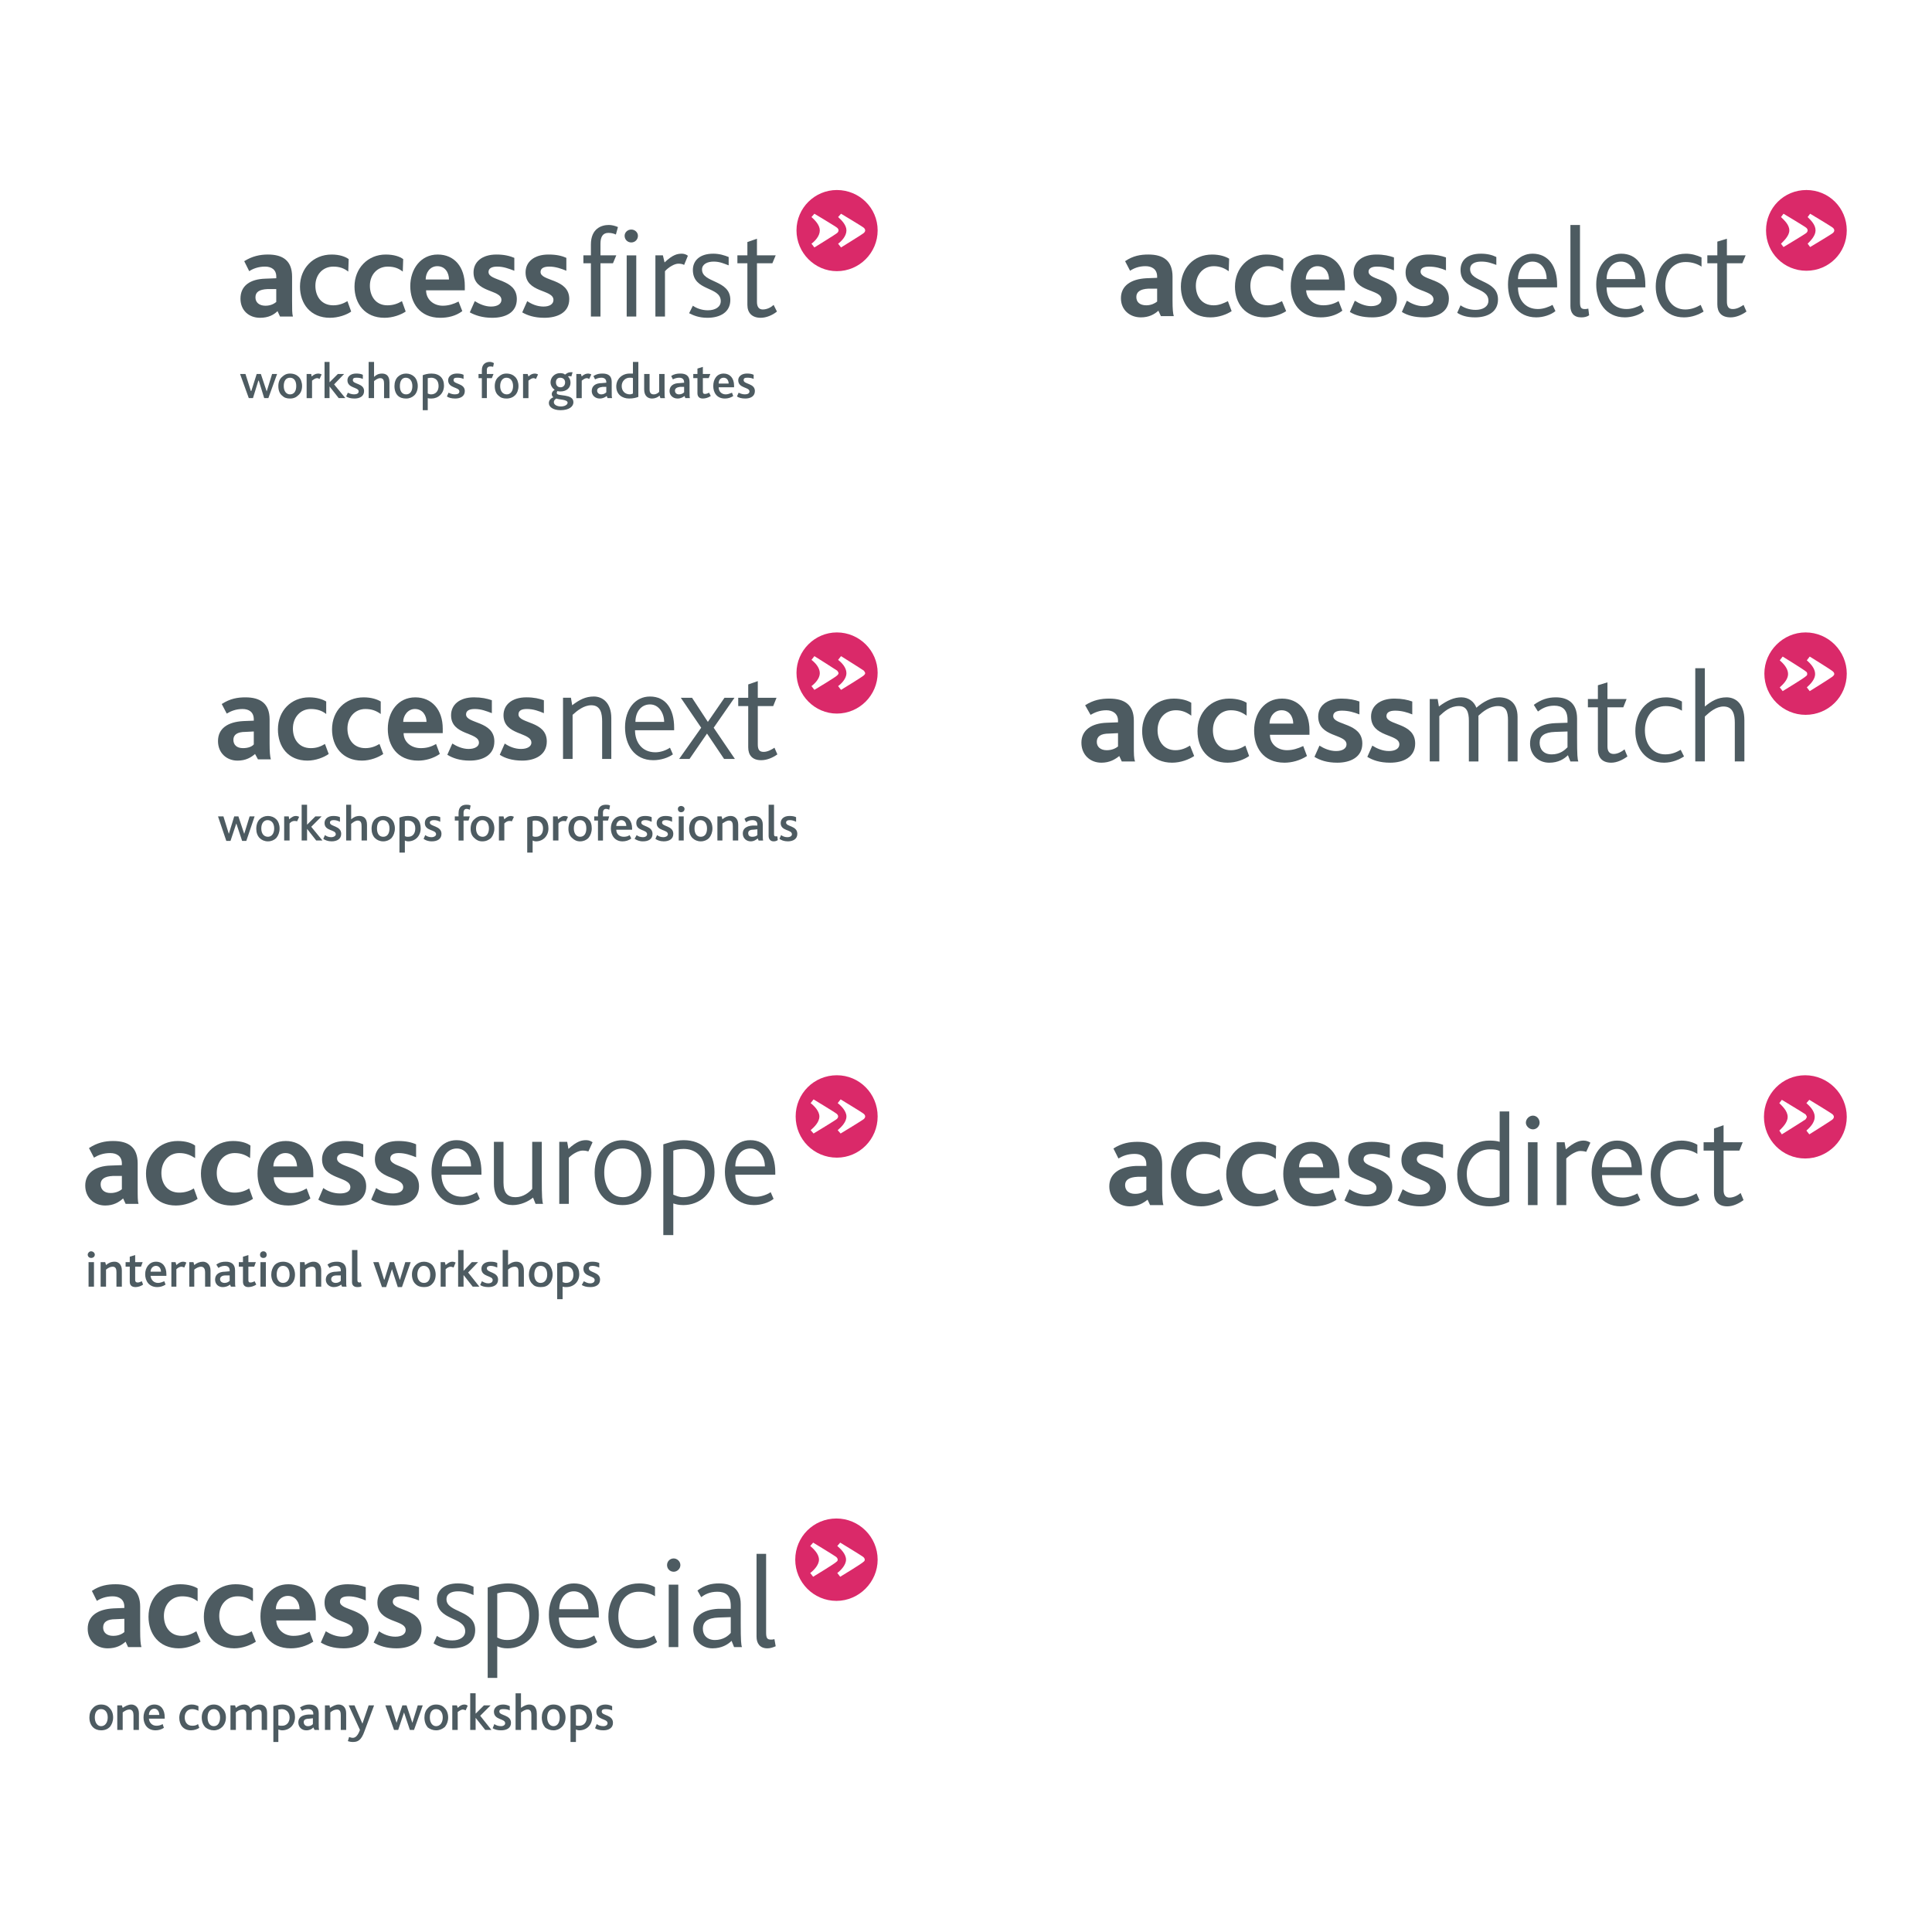 <?xml version="1.0" encoding="utf-8"?>
<!-- Generator: Adobe Illustrator 13.0.0, SVG Export Plug-In . SVG Version: 6.00 Build 14576)  -->
<!DOCTYPE svg PUBLIC "-//W3C//DTD SVG 1.0//EN" "http://www.w3.org/TR/2001/REC-SVG-20010904/DTD/svg10.dtd">
<svg version="1.0" id="Layer_1" xmlns="http://www.w3.org/2000/svg" xmlns:xlink="http://www.w3.org/1999/xlink" x="0px" y="0px"
	 width="192.756px" height="192.756px" viewBox="0 0 192.756 192.756" enable-background="new 0 0 192.756 192.756"
	 xml:space="preserve">
<g>
	<polygon fill-rule="evenodd" clip-rule="evenodd" fill="#FFFFFF" points="0,0 192.756,0 192.756,192.756 0,192.756 0,0 	"/>
	<path fill-rule="evenodd" clip-rule="evenodd" fill="#DA2969" d="M87.563,22.986c0,2.242-1.827,4.069-4.069,4.069
		c-2.201,0-4.028-1.827-4.028-4.069s1.827-4.028,4.028-4.028C85.737,18.958,87.563,20.744,87.563,22.986L87.563,22.986z"/>
	<path fill-rule="evenodd" clip-rule="evenodd" fill="#FFFFFF" d="M81.792,22.986c0,0.581-0.499,1.08-0.831,1.328l0.291,0.374
		c0,0,2.159-1.329,2.284-1.453c0.083-0.083,0.125-0.166,0.125-0.249c0-0.083-0.042-0.167-0.125-0.25
		c-0.125-0.125-2.284-1.412-2.284-1.412l-0.291,0.332C81.293,21.948,81.792,22.446,81.792,22.986L81.792,22.986z"/>
	<path fill-rule="evenodd" clip-rule="evenodd" fill="#FFFFFF" d="M84.449,22.986c0,0.581-0.498,1.08-0.83,1.328l0.291,0.374
		c0,0,2.159-1.329,2.284-1.453c0.083-0.083,0.125-0.166,0.125-0.249c0-0.083-0.042-0.167-0.125-0.25
		c-0.125-0.125-2.284-1.412-2.284-1.412l-0.291,0.332C83.951,21.948,84.449,22.446,84.449,22.986L84.449,22.986z"/>
	<path fill-rule="evenodd" clip-rule="evenodd" fill="#4D5B61" d="M27.563,30.128c-0.208,0.166-0.54,0.374-1.08,0.374
		c-0.623,0-0.997-0.332-0.997-0.83c0-0.54,0.374-0.789,1.204-0.831h0.872V30.128L27.563,30.128z M29.224,31.581
		c-0.083-0.291-0.083-0.706-0.083-1.578v-2.408c0-1.578-0.913-2.201-2.408-2.201c-0.789,0-1.578,0.166-2.367,0.664l0.499,0.997
		c0.374-0.249,0.913-0.457,1.578-0.457c0.623,0,1.121,0.291,1.121,0.997c0,0.042,0,0.125,0,0.166l-1.08,0.042
		c-1.536,0.042-2.492,0.706-2.492,1.993c0,1.163,0.831,1.91,1.952,1.91c0.831,0,1.371-0.291,1.744-0.665l0.249,0.54H29.224
		L29.224,31.581z"/>
	<path fill-rule="evenodd" clip-rule="evenodd" fill="#4D5B61" d="M32.919,31.706c-1.952,0-2.99-1.412-2.99-3.114
		c0-1.827,1.329-3.197,3.156-3.197c0.789,0,1.37,0.208,1.703,0.457l-0.042,1.246c-0.416-0.332-0.872-0.498-1.495-0.498
		c-1.038,0-1.785,0.789-1.785,1.91c0,1.038,0.581,1.951,1.785,1.951c0.54,0,0.997-0.166,1.412-0.415l0.374,1.038
		C34.581,31.415,33.75,31.706,32.919,31.706L32.919,31.706z"/>
	<path fill-rule="evenodd" clip-rule="evenodd" fill="#4D5B61" d="M38.359,31.706c-1.952,0-2.99-1.412-2.99-3.114
		c0-1.827,1.329-3.197,3.114-3.197c0.831,0,1.412,0.208,1.744,0.457l-0.042,1.246c-0.416-0.332-0.872-0.498-1.495-0.498
		c-1.038,0-1.786,0.789-1.786,1.91c0,1.038,0.581,1.951,1.744,1.951c0.582,0,1.038-0.166,1.454-0.415l0.374,1.038
		C39.979,31.415,39.189,31.706,38.359,31.706L38.359,31.706z"/>
	<path fill-rule="evenodd" clip-rule="evenodd" fill="#4D5B61" d="M44.795,27.886H42.47c0-0.665,0.416-1.329,1.163-1.329
		C44.421,26.557,44.795,27.221,44.795,27.886L44.795,27.886z M46.373,28.965c0-0.166,0-0.332,0-0.457
		c0-1.869-1.038-3.114-2.699-3.114c-1.702,0-2.74,1.453-2.74,3.156c0,1.619,0.914,3.156,2.989,3.156
		c0.748,0,1.537-0.166,2.201-0.665l-0.374-0.955c-0.498,0.25-0.997,0.415-1.578,0.415c-0.914,0-1.661-0.623-1.661-1.536H46.373
		L46.373,28.965z"/>
	<path fill-rule="evenodd" clip-rule="evenodd" fill="#4D5B61" d="M49.113,31.706c-0.996,0-1.703-0.249-2.242-0.54l0.499-1.121
		c0.457,0.291,1.038,0.54,1.619,0.54c0.623,0,1.038-0.249,1.038-0.664c0-1.08-2.782-0.665-2.782-2.741
		c0-1.038,0.831-1.785,2.284-1.785c0.748,0,1.287,0.125,1.785,0.332v1.287c-0.54-0.208-1.08-0.415-1.702-0.415
		c-0.54,0-0.872,0.166-0.872,0.54c0,0.955,2.824,0.623,2.824,2.699C51.563,31.208,50.4,31.706,49.113,31.706L49.113,31.706z"/>
	<path fill-rule="evenodd" clip-rule="evenodd" fill="#4D5B61" d="M54.304,31.706c-0.997,0-1.702-0.249-2.201-0.54l0.499-1.121
		c0.415,0.291,0.997,0.54,1.619,0.54c0.623,0,0.997-0.249,0.997-0.664c0-1.08-2.782-0.665-2.782-2.741
		c0-1.038,0.831-1.785,2.284-1.785c0.789,0,1.329,0.125,1.785,0.332v1.287c-0.498-0.208-1.08-0.415-1.702-0.415
		c-0.54,0-0.872,0.166-0.872,0.54c0,0.955,2.865,0.623,2.865,2.699C56.795,31.208,55.591,31.706,54.304,31.706L54.304,31.706z"/>
	<path fill-rule="evenodd" clip-rule="evenodd" fill="#4D5B61" d="M61.446,23.401c-0.166-0.083-0.416-0.166-0.748-0.166
		c-0.54,0-0.789,0.374-0.789,1.079v1.163h1.578l-0.332,0.789h-1.246v5.315h-0.955v-5.315h-0.748v-0.789h0.748v-1.08
		c0-1.578,1.038-1.952,1.785-1.952c0.291,0,0.623,0.083,0.914,0.208L61.446,23.401L61.446,23.401z"/>
	<path fill-rule="evenodd" clip-rule="evenodd" fill="#4D5B61" d="M62.982,24.19c-0.374,0-0.664-0.291-0.664-0.665
		c0-0.333,0.291-0.623,0.664-0.623c0.374,0,0.665,0.291,0.665,0.623C63.646,23.9,63.356,24.19,62.982,24.19L62.982,24.19z
		 M62.525,25.478h0.955v6.104h-0.955V25.478L62.525,25.478z"/>
	<path fill-rule="evenodd" clip-rule="evenodd" fill="#4D5B61" d="M68.255,26.433c-0.125-0.083-0.332-0.125-0.581-0.125
		c-0.374,0-0.955,0.332-1.329,0.747v4.526h-0.955v-6.104h0.747l0.167,0.706c0.83-0.789,1.287-0.872,1.744-0.872
		c0.249,0,0.499,0.124,0.582,0.208L68.255,26.433L68.255,26.433z"/>
	<path fill-rule="evenodd" clip-rule="evenodd" fill="#4D5B61" d="M70.581,31.706c-0.872,0-1.412-0.249-1.827-0.457l0.374-0.748
		c0.291,0.208,0.831,0.457,1.495,0.457c0.747,0,1.287-0.332,1.287-0.914c0-1.495-2.782-0.955-2.782-3.114
		c0-0.872,0.623-1.619,2.035-1.619c0.623,0,1.121,0.166,1.536,0.332v0.831c-0.457-0.166-0.872-0.374-1.495-0.374
		s-1.163,0.25-1.163,0.789c0,1.37,2.824,0.997,2.824,3.031C72.865,31.166,71.827,31.706,70.581,31.706L70.581,31.706z"/>
	<path fill-rule="evenodd" clip-rule="evenodd" fill="#4D5B61" d="M75.896,31.706c-0.872,0-1.329-0.499-1.329-1.287v-4.153H73.57
		v-0.789h0.997v-1.329l0.955-0.332v1.661h1.869l-0.332,0.789h-1.537v3.862c0,0.499,0.208,0.748,0.582,0.748
		c0.457,0,0.872-0.249,1.079-0.457l0.333,0.664C77.059,31.457,76.436,31.706,75.896,31.706L75.896,31.706z"/>
	<polygon fill-rule="evenodd" clip-rule="evenodd" fill="#4D5B61" points="26.774,39.72 26.359,39.72 25.819,37.976 25.777,37.976 
		25.238,39.72 24.822,39.72 23.951,37.312 24.49,37.312 25.03,39.014 25.072,39.014 25.611,37.312 26.026,37.312 26.608,39.056 
		26.608,39.056 27.147,37.312 27.646,37.312 26.774,39.72 	"/>
	<path fill-rule="evenodd" clip-rule="evenodd" fill="#4D5B61" d="M28.933,37.685c0.416,0,0.623,0.333,0.623,0.831
		c0,0.499-0.208,0.831-0.623,0.831c-0.374,0-0.623-0.332-0.623-0.831C28.311,38.018,28.518,37.685,28.933,37.685L28.933,37.685z
		 M28.933,37.27c-0.332,0-0.581,0.125-0.789,0.332c-0.25,0.208-0.374,0.54-0.374,0.914c0,0.416,0.125,0.748,0.374,0.955
		c0.208,0.208,0.457,0.291,0.789,0.291c0.374,0,0.623-0.125,0.831-0.332c0.249-0.208,0.374-0.54,0.374-0.914
		s-0.125-0.706-0.332-0.914C29.598,37.395,29.307,37.27,28.933,37.27L28.933,37.27z"/>
	<path fill-rule="evenodd" clip-rule="evenodd" fill="#4D5B61" d="M31.881,37.81c-0.083-0.042-0.166-0.083-0.249-0.083
		c-0.166,0-0.332,0.125-0.499,0.25v1.744h-0.54v-2.408h0.457l0.042,0.249c0.291-0.249,0.457-0.291,0.706-0.291
		c0.083,0,0.208,0.042,0.291,0.083L31.881,37.81L31.881,37.81z"/>
	<polygon fill-rule="evenodd" clip-rule="evenodd" fill="#4D5B61" points="33.792,39.72 32.878,38.557 32.878,38.557 32.878,39.72 
		32.379,39.72 32.379,36.107 32.878,36.107 32.878,38.142 32.878,38.142 33.708,37.312 34.331,37.312 33.334,38.35 34.456,39.72 
		33.792,39.72 	"/>
	<path fill-rule="evenodd" clip-rule="evenodd" fill="#4D5B61" d="M35.369,39.761c-0.374,0-0.664-0.083-0.831-0.208l0.167-0.374
		c0.166,0.083,0.374,0.166,0.623,0.166c0.249,0,0.457-0.083,0.457-0.291c0-0.457-1.121-0.291-1.121-1.121
		c0-0.374,0.332-0.665,0.872-0.665c0.291,0,0.499,0.042,0.665,0.125v0.416c-0.166-0.083-0.374-0.125-0.623-0.125
		s-0.374,0.042-0.374,0.25c0,0.415,1.121,0.29,1.121,1.08C36.324,39.554,35.868,39.761,35.369,39.761L35.369,39.761z"/>
	<path fill-rule="evenodd" clip-rule="evenodd" fill="#4D5B61" d="M38.317,39.72v-1.453c0-0.249-0.042-0.54-0.374-0.54
		c-0.25,0-0.457,0.167-0.623,0.291v1.702h-0.54v-3.612h0.54v1.495c0.208-0.208,0.457-0.332,0.789-0.332
		c0.374,0,0.748,0.166,0.748,0.872v1.578H38.317L38.317,39.72z"/>
	<path fill-rule="evenodd" clip-rule="evenodd" fill="#4D5B61" d="M40.477,37.685c0.415,0,0.665,0.333,0.665,0.831
		c0,0.499-0.208,0.831-0.623,0.831c-0.415,0-0.623-0.332-0.623-0.831C39.896,38.018,40.103,37.685,40.477,37.685L40.477,37.685z
		 M40.518,37.27c-0.332,0-0.623,0.125-0.831,0.332c-0.208,0.208-0.332,0.54-0.332,0.914c0,0.416,0.125,0.748,0.332,0.955
		c0.208,0.208,0.499,0.291,0.831,0.291c0.333,0,0.623-0.125,0.831-0.332s0.332-0.54,0.332-0.914s-0.125-0.706-0.332-0.914
		C41.141,37.395,40.851,37.27,40.518,37.27L40.518,37.27z"/>
	<path fill-rule="evenodd" clip-rule="evenodd" fill="#4D5B61" d="M43.757,38.516c0,0.499-0.291,0.831-0.748,0.831
		c-0.124,0-0.207-0.042-0.332-0.083v-1.537c0.083,0,0.208-0.042,0.332-0.042C43.425,37.685,43.757,37.935,43.757,38.516
		L43.757,38.516z M44.297,38.474c0-0.748-0.457-1.204-1.246-1.204c-0.374,0-0.665,0.083-0.873,0.166v3.488h0.499V39.72
		c0.125,0.042,0.249,0.042,0.374,0.042C43.715,39.761,44.297,39.263,44.297,38.474L44.297,38.474z"/>
	<path fill-rule="evenodd" clip-rule="evenodd" fill="#4D5B61" d="M45.418,39.761c-0.374,0-0.665-0.083-0.831-0.208l0.166-0.374
		c0.166,0.083,0.374,0.166,0.623,0.166c0.291,0,0.457-0.083,0.457-0.291c0-0.457-1.121-0.291-1.121-1.121
		c0-0.374,0.332-0.665,0.872-0.665c0.291,0,0.498,0.042,0.665,0.125v0.416c-0.167-0.083-0.374-0.125-0.623-0.125
		c-0.249,0-0.374,0.042-0.374,0.25c0,0.415,1.121,0.29,1.121,1.08C46.373,39.554,45.916,39.761,45.418,39.761L45.418,39.761z"/>
	<path fill-rule="evenodd" clip-rule="evenodd" fill="#4D5B61" d="M49.196,36.605c-0.083-0.042-0.208-0.042-0.291-0.042
		c-0.208,0-0.332,0.125-0.332,0.333v0.415h0.665l-0.167,0.415h-0.498v1.993h-0.499v-1.993h-0.332v-0.415h0.332v-0.374
		c0-0.664,0.457-0.83,0.789-0.83c0.125,0,0.291,0.042,0.415,0.125L49.196,36.605L49.196,36.605z"/>
	<path fill-rule="evenodd" clip-rule="evenodd" fill="#4D5B61" d="M50.525,37.685c0.415,0,0.664,0.333,0.664,0.831
		c0,0.499-0.249,0.831-0.623,0.831c-0.415,0-0.664-0.332-0.664-0.831C49.902,38.018,50.151,37.685,50.525,37.685L50.525,37.685z
		 M50.525,37.27c-0.333,0-0.582,0.125-0.789,0.332c-0.249,0.208-0.374,0.54-0.374,0.914c0,0.416,0.125,0.748,0.374,0.955
		c0.208,0.208,0.457,0.291,0.789,0.291c0.374,0,0.664-0.125,0.872-0.332c0.207-0.208,0.332-0.54,0.332-0.914
		s-0.125-0.706-0.332-0.914C51.189,37.395,50.899,37.27,50.525,37.27L50.525,37.27z"/>
	<path fill-rule="evenodd" clip-rule="evenodd" fill="#4D5B61" d="M53.473,37.81c-0.083-0.042-0.166-0.083-0.249-0.083
		c-0.166,0-0.332,0.125-0.499,0.25v1.744h-0.54v-2.408h0.457l0.083,0.249c0.25-0.249,0.457-0.291,0.665-0.291
		c0.083,0,0.208,0.042,0.291,0.083L53.473,37.81L53.473,37.81z"/>
	<path fill-rule="evenodd" clip-rule="evenodd" fill="#4D5B61" d="M55.882,37.685c0.332,0,0.498,0.208,0.498,0.457
		c0,0.332-0.208,0.498-0.457,0.498c-0.291,0-0.457-0.208-0.457-0.498C55.466,37.851,55.632,37.685,55.882,37.685L55.882,37.685z
		 M57.21,40.135c0-0.914-1.661-0.54-1.661-0.914c0-0.083,0-0.125,0.083-0.208c0.083,0.042,0.167,0.042,0.291,0.042
		c0.581,0,0.997-0.333,0.997-0.872c0-0.249-0.083-0.457-0.25-0.623c0.083-0.042,0.208-0.042,0.333,0l0.125-0.415
		c-0.374-0.042-0.582,0.083-0.706,0.208c-0.042,0-0.042,0-0.083,0c-0.083-0.083-0.249-0.125-0.457-0.125
		c-0.582,0-0.955,0.457-0.955,0.914c0,0.291,0.166,0.581,0.415,0.747c-0.208,0.125-0.291,0.291-0.291,0.416s0.042,0.249,0.166,0.332
		c-0.25,0.083-0.457,0.291-0.457,0.582c0,0.374,0.415,0.706,1.163,0.706C56.795,40.924,57.21,40.55,57.21,40.135L57.21,40.135z
		 M56.629,40.177c0,0.208-0.291,0.374-0.664,0.374c-0.457,0-0.706-0.208-0.706-0.415c0-0.208,0.125-0.291,0.249-0.374
		C55.799,39.886,56.629,39.844,56.629,40.177L56.629,40.177z"/>
	<path fill-rule="evenodd" clip-rule="evenodd" fill="#4D5B61" d="M58.788,37.81c-0.083-0.042-0.166-0.083-0.249-0.083
		c-0.166,0-0.332,0.125-0.498,0.25v1.744h-0.54v-2.408h0.457l0.083,0.249c0.249-0.249,0.457-0.291,0.664-0.291
		c0.083,0,0.208,0.042,0.291,0.083L58.788,37.81L58.788,37.81z"/>
	<path fill-rule="evenodd" clip-rule="evenodd" fill="#4D5B61" d="M60.491,39.139c-0.083,0.083-0.249,0.208-0.499,0.208
		c-0.249,0-0.415-0.166-0.415-0.374c0-0.208,0.166-0.332,0.54-0.374h0.374V39.139L60.491,39.139z M61.072,39.72
		c-0.042-0.083-0.042-0.291-0.042-0.748v-0.872c0-0.623-0.374-0.831-0.914-0.831c-0.332,0-0.581,0.042-0.913,0.249l0.166,0.332
		c0.166-0.083,0.374-0.166,0.623-0.166c0.291,0,0.499,0.125,0.499,0.457v0.042l-0.457,0.041c-0.623,0-0.997,0.291-0.997,0.79
		c0,0.457,0.374,0.747,0.789,0.747c0.333,0,0.54-0.125,0.706-0.249l0.083,0.208H61.072L61.072,39.72z"/>
	<path fill-rule="evenodd" clip-rule="evenodd" fill="#4D5B61" d="M63.148,39.263c-0.083,0.042-0.208,0.083-0.291,0.083
		c-0.54,0-0.83-0.374-0.83-0.831c0-0.498,0.374-0.831,0.789-0.831c0.166,0,0.25,0,0.333,0.042V39.263L63.148,39.263z M63.688,39.595
		v-3.488h-0.54v1.163c-0.083,0-0.208,0-0.333,0c-0.748,0-1.329,0.54-1.329,1.287c0,0.789,0.581,1.204,1.287,1.204
		C63.189,39.761,63.48,39.678,63.688,39.595L63.688,39.595z"/>
	<path fill-rule="evenodd" clip-rule="evenodd" fill="#4D5B61" d="M65.889,39.72l-0.083-0.249c-0.166,0.166-0.457,0.291-0.748,0.291
		c-0.332,0-0.789-0.166-0.789-0.914v-1.536h0.54v1.536c0,0.333,0.125,0.499,0.415,0.499c0.25,0,0.416-0.125,0.54-0.249v-1.786h0.54
		v1.62c0,0.498,0,0.664,0.041,0.789H65.889L65.889,39.72z"/>
	<path fill-rule="evenodd" clip-rule="evenodd" fill="#4D5B61" d="M68.255,39.139c-0.083,0.083-0.249,0.208-0.498,0.208
		c-0.291,0-0.415-0.166-0.415-0.374c0-0.208,0.166-0.332,0.498-0.374h0.415V39.139L68.255,39.139z M68.837,39.72
		c-0.042-0.083-0.042-0.291-0.042-0.748v-0.872c0-0.623-0.374-0.831-0.914-0.831c-0.332,0-0.623,0.042-0.914,0.249l0.166,0.332
		c0.166-0.083,0.374-0.166,0.623-0.166c0.291,0,0.498,0.125,0.498,0.457v0.042l-0.457,0.041c-0.623,0-0.997,0.291-0.997,0.79
		c0,0.457,0.374,0.747,0.789,0.747c0.332,0,0.54-0.125,0.706-0.249l0.083,0.208H68.837L68.837,39.72z"/>
	<path fill-rule="evenodd" clip-rule="evenodd" fill="#4D5B61" d="M70.124,39.761c-0.374,0-0.54-0.208-0.54-0.54v-1.495h-0.416
		v-0.415h0.416v-0.54l0.54-0.167v0.706h0.748l-0.166,0.415h-0.582v1.329c0,0.166,0.042,0.249,0.208,0.249
		c0.166,0,0.332-0.083,0.415-0.125l0.167,0.332C70.664,39.678,70.373,39.761,70.124,39.761L70.124,39.761z"/>
	<path fill-rule="evenodd" clip-rule="evenodd" fill="#4D5B61" d="M72.698,38.267h-0.997c0-0.332,0.166-0.582,0.499-0.582
		C72.532,37.685,72.698,37.976,72.698,38.267L72.698,38.267z M73.238,38.64c0-0.042,0-0.125,0-0.166
		c0-0.748-0.415-1.204-1.038-1.204c-0.664,0-1.038,0.54-1.038,1.246c0,0.623,0.332,1.246,1.163,1.246
		c0.291,0,0.582-0.083,0.831-0.249l-0.125-0.332c-0.208,0.083-0.416,0.166-0.623,0.166c-0.415,0-0.706-0.291-0.706-0.706H73.238
		L73.238,38.64z"/>
	<path fill-rule="evenodd" clip-rule="evenodd" fill="#4D5B61" d="M74.359,39.761c-0.374,0-0.664-0.083-0.831-0.208l0.167-0.374
		c0.166,0.083,0.374,0.166,0.623,0.166s0.457-0.083,0.457-0.291c0-0.457-1.121-0.291-1.121-1.121c0-0.374,0.333-0.665,0.872-0.665
		c0.291,0,0.499,0.042,0.665,0.125v0.416c-0.166-0.083-0.374-0.125-0.623-0.125c-0.249,0-0.374,0.042-0.374,0.25
		c0,0.415,1.121,0.29,1.121,1.08C75.314,39.554,74.857,39.761,74.359,39.761L74.359,39.761z"/>
	<path fill-rule="evenodd" clip-rule="evenodd" fill="#DA2969" d="M87.563,67.125c0,2.242-1.827,4.069-4.069,4.069
		c-2.201,0-4.028-1.827-4.028-4.069c0-2.201,1.827-4.028,4.028-4.028C85.737,63.097,87.563,64.924,87.563,67.125L87.563,67.125z"/>
	<path fill-rule="evenodd" clip-rule="evenodd" fill="#FFFFFF" d="M81.792,67.167c0,0.54-0.499,1.038-0.831,1.287l0.291,0.374
		c0,0,2.159-1.288,2.284-1.454c0.042-0.042,0.125-0.125,0.125-0.208S83.578,67,83.536,66.917c-0.167-0.125-2.284-1.454-2.284-1.454
		l-0.291,0.374C81.293,66.087,81.792,66.585,81.792,67.167L81.792,67.167z"/>
	<path fill-rule="evenodd" clip-rule="evenodd" fill="#FFFFFF" d="M84.449,67.167c0,0.54-0.498,1.038-0.83,1.287l0.291,0.374
		c0,0,2.118-1.288,2.284-1.454c0.042-0.042,0.125-0.125,0.125-0.208S86.235,67,86.193,66.917c-0.166-0.125-2.284-1.454-2.284-1.454
		l-0.291,0.374C83.951,66.087,84.449,66.585,84.449,67.167L84.449,67.167z"/>
	<path fill-rule="evenodd" clip-rule="evenodd" fill="#4D5B61" d="M25.321,74.267c-0.166,0.208-0.54,0.374-1.08,0.374
		c-0.623,0-0.955-0.332-0.955-0.831c0-0.498,0.374-0.789,1.204-0.789l0.831-0.042V74.267L25.321,74.267z M27.023,75.762
		c-0.083-0.291-0.125-0.748-0.125-1.619v-2.367c0-1.578-0.913-2.201-2.408-2.201c-0.789,0-1.537,0.125-2.367,0.665l0.499,0.955
		c0.415-0.249,0.913-0.457,1.578-0.457c0.623,0,1.121,0.291,1.121,1.038c0,0.042,0,0.083,0,0.125l-1.038,0.041
		c-1.578,0.083-2.533,0.748-2.533,1.994c0,1.204,0.873,1.951,1.952,1.951c0.831,0,1.371-0.332,1.744-0.664l0.291,0.54H27.023
		L27.023,75.762z"/>
	<path fill-rule="evenodd" clip-rule="evenodd" fill="#4D5B61" d="M30.677,75.886c-1.952,0-2.948-1.412-2.948-3.114
		c0-1.869,1.329-3.197,3.114-3.197c0.789,0,1.37,0.208,1.703,0.416v1.246c-0.416-0.333-0.914-0.499-1.537-0.499
		c-1.038,0-1.786,0.831-1.786,1.952c0,1.038,0.582,1.952,1.786,1.952c0.582,0,0.997-0.166,1.412-0.415l0.374,0.997
		C32.338,75.554,31.508,75.886,30.677,75.886L30.677,75.886z"/>
	<path fill-rule="evenodd" clip-rule="evenodd" fill="#4D5B61" d="M36.117,75.886c-1.952,0-2.99-1.412-2.99-3.114
		c0-1.869,1.329-3.197,3.156-3.197c0.789,0,1.371,0.208,1.703,0.416v1.246c-0.457-0.333-0.914-0.499-1.536-0.499
		c-1.038,0-1.786,0.831-1.786,1.952c0,1.038,0.581,1.952,1.786,1.952c0.54,0,0.996-0.166,1.412-0.415l0.374,0.997
		C37.778,75.554,36.947,75.886,36.117,75.886L36.117,75.886z"/>
	<path fill-rule="evenodd" clip-rule="evenodd" fill="#4D5B61" d="M42.553,72.024h-2.325c0-0.623,0.457-1.287,1.163-1.287
		C42.179,70.737,42.553,71.402,42.553,72.024L42.553,72.024z M44.172,73.146c0-0.208,0-0.374,0-0.457
		c0-1.869-1.08-3.114-2.741-3.114c-1.702,0-2.74,1.412-2.74,3.156c0,1.619,0.913,3.156,3.031,3.156c0.706,0,1.495-0.208,2.159-0.664
		l-0.374-0.997c-0.499,0.291-0.955,0.415-1.536,0.415c-0.955,0-1.703-0.623-1.703-1.495H44.172L44.172,73.146z"/>
	<path fill-rule="evenodd" clip-rule="evenodd" fill="#4D5B61" d="M46.871,75.886c-0.996,0-1.703-0.249-2.242-0.582l0.499-1.121
		c0.457,0.291,1.038,0.54,1.619,0.54c0.623,0,1.038-0.249,1.038-0.623c0-1.079-2.782-0.706-2.782-2.74
		c0-1.038,0.831-1.786,2.284-1.786c0.747,0,1.329,0.125,1.785,0.291v1.288c-0.54-0.208-1.08-0.416-1.702-0.416
		c-0.54,0-0.872,0.166-0.872,0.54c0,0.955,2.824,0.623,2.824,2.699C49.321,75.347,48.158,75.886,46.871,75.886L46.871,75.886z"/>
	<path fill-rule="evenodd" clip-rule="evenodd" fill="#4D5B61" d="M52.103,75.886c-0.997,0-1.744-0.249-2.242-0.582l0.499-1.121
		c0.415,0.291,0.996,0.54,1.619,0.54s1.038-0.249,1.038-0.623c0-1.079-2.782-0.706-2.782-2.74c0-1.038,0.831-1.786,2.284-1.786
		c0.747,0,1.287,0.125,1.744,0.291v1.288c-0.499-0.208-1.038-0.416-1.703-0.416c-0.54,0-0.83,0.166-0.83,0.54
		c0,0.955,2.824,0.623,2.824,2.699C54.553,75.347,53.349,75.886,52.103,75.886L52.103,75.886z"/>
	<path fill-rule="evenodd" clip-rule="evenodd" fill="#4D5B61" d="M60.076,75.72v-3.737c0-0.748-0.125-1.62-1.08-1.62
		c-0.747,0-1.412,0.54-1.868,0.955v4.401h-0.955v-6.104h0.789l0.125,0.748c0.706-0.54,1.329-0.872,2.159-0.872
		c0.872,0,1.744,0.623,1.744,2.159v4.069H60.076L60.076,75.72z"/>
	<path fill-rule="evenodd" clip-rule="evenodd" fill="#4D5B61" d="M66.262,72.024h-2.865c0-0.955,0.54-1.744,1.453-1.744
		S66.262,71.194,66.262,72.024L66.262,72.024z M67.259,72.855c0-0.083,0-0.166,0-0.249c0-1.869-0.83-3.114-2.408-3.114
		c-1.495,0-2.491,1.288-2.491,3.073c0,1.744,0.913,3.28,2.824,3.28c0.747,0,1.495-0.249,1.951-0.581l-0.291-0.665
		c-0.374,0.249-0.914,0.457-1.453,0.457c-1.371,0-2.035-1.039-2.035-2.201H67.259L67.259,72.855z"/>
	<polygon fill-rule="evenodd" clip-rule="evenodd" fill="#4D5B61" points="72.242,75.72 70.539,73.188 68.795,75.72 67.757,75.72 
		69.958,72.606 67.923,69.616 69.044,69.616 70.623,72.024 72.283,69.616 73.28,69.616 71.204,72.606 73.321,75.72 72.242,75.72 	
		"/>
	<path fill-rule="evenodd" clip-rule="evenodd" fill="#4D5B61" d="M75.938,75.845c-0.872,0-1.288-0.498-1.288-1.287v-4.111h-0.997
		v-0.831h0.997v-1.329l0.955-0.332v1.661h1.869l-0.332,0.831h-1.537v3.82c0,0.54,0.166,0.748,0.582,0.748
		c0.415,0,0.83-0.249,1.08-0.415l0.291,0.665C77.1,75.596,76.519,75.845,75.938,75.845L75.938,75.845z"/>
	<polygon fill-rule="evenodd" clip-rule="evenodd" fill="#4D5B61" points="24.573,83.9 24.158,83.9 23.577,82.156 23.577,82.156 
		22.996,83.9 22.58,83.9 21.75,81.45 22.29,81.45 22.83,83.194 22.83,83.194 23.369,81.45 23.784,81.45 24.366,83.194 
		24.366,83.194 24.905,81.45 25.404,81.45 24.573,83.9 	"/>
	<path fill-rule="evenodd" clip-rule="evenodd" fill="#4D5B61" d="M26.691,81.824c0.416,0,0.665,0.332,0.665,0.83
		c0,0.499-0.249,0.831-0.623,0.831c-0.415,0-0.664-0.332-0.664-0.831C26.068,82.156,26.317,81.824,26.691,81.824L26.691,81.824z
		 M26.732,81.409c-0.332,0-0.623,0.124-0.83,0.332c-0.208,0.208-0.333,0.54-0.333,0.956c0,0.374,0.125,0.706,0.333,0.913
		c0.207,0.208,0.498,0.333,0.83,0.333s0.623-0.125,0.831-0.333c0.208-0.249,0.332-0.581,0.332-0.955
		c0-0.374-0.125-0.706-0.332-0.914C27.355,81.533,27.064,81.409,26.732,81.409L26.732,81.409z"/>
	<path fill-rule="evenodd" clip-rule="evenodd" fill="#4D5B61" d="M29.639,81.949c-0.083-0.042-0.208-0.042-0.291-0.042
		c-0.125,0-0.333,0.083-0.457,0.249v1.703h-0.54V81.45h0.457l0.042,0.291c0.291-0.249,0.457-0.332,0.665-0.332
		c0.125,0,0.249,0.041,0.332,0.083L29.639,81.949L29.639,81.949z"/>
	<polygon fill-rule="evenodd" clip-rule="evenodd" fill="#4D5B61" points="31.549,83.859 30.636,82.696 30.636,82.696 
		30.636,83.859 30.096,83.859 30.096,80.288 30.636,80.288 30.636,82.281 30.636,82.281 31.466,81.45 32.089,81.45 31.051,82.488 
		32.172,83.859 31.549,83.859 	"/>
	<path fill-rule="evenodd" clip-rule="evenodd" fill="#4D5B61" d="M33.085,83.942c-0.374,0-0.664-0.125-0.83-0.25l0.166-0.374
		c0.166,0.125,0.374,0.208,0.623,0.208s0.457-0.125,0.457-0.291c0-0.498-1.121-0.291-1.121-1.121c0-0.415,0.333-0.706,0.872-0.706
		c0.291,0,0.499,0.041,0.665,0.124v0.457c-0.166-0.083-0.374-0.166-0.623-0.166c-0.249,0-0.374,0.083-0.374,0.249
		c0,0.415,1.121,0.291,1.121,1.121C34.041,83.734,33.584,83.942,33.085,83.942L33.085,83.942z"/>
	<path fill-rule="evenodd" clip-rule="evenodd" fill="#4D5B61" d="M36.075,83.859v-1.412c0-0.291-0.042-0.582-0.374-0.582
		c-0.25,0-0.457,0.166-0.665,0.332v1.661h-0.499v-3.571h0.499v1.453c0.249-0.208,0.498-0.332,0.831-0.332
		c0.374,0,0.748,0.208,0.748,0.872v1.578H36.075L36.075,83.859z"/>
	<path fill-rule="evenodd" clip-rule="evenodd" fill="#4D5B61" d="M38.193,81.824c0.416,0,0.665,0.332,0.665,0.83
		c0,0.499-0.208,0.831-0.623,0.831s-0.623-0.332-0.623-0.831C37.611,82.156,37.819,81.824,38.193,81.824L38.193,81.824z
		 M38.234,81.409c-0.332,0-0.623,0.124-0.831,0.332c-0.208,0.208-0.332,0.54-0.332,0.956c0,0.374,0.125,0.706,0.332,0.913
		c0.208,0.208,0.499,0.333,0.831,0.333s0.623-0.125,0.831-0.333c0.208-0.249,0.332-0.581,0.332-0.955
		c0-0.374-0.125-0.706-0.332-0.914C38.857,81.533,38.566,81.409,38.234,81.409L38.234,81.409z"/>
	<path fill-rule="evenodd" clip-rule="evenodd" fill="#4D5B61" d="M41.432,82.654c0,0.499-0.249,0.831-0.706,0.831
		c-0.167,0-0.25,0-0.333-0.083v-1.495c0.083-0.042,0.166-0.042,0.291-0.042C41.1,81.866,41.432,82.115,41.432,82.654L41.432,82.654z
		 M41.972,82.654c0-0.789-0.416-1.245-1.246-1.245c-0.374,0-0.665,0.083-0.873,0.166v3.488h0.54v-1.204
		c0.083,0.042,0.208,0.083,0.333,0.083C41.432,83.942,41.972,83.402,41.972,82.654L41.972,82.654z"/>
	<path fill-rule="evenodd" clip-rule="evenodd" fill="#4D5B61" d="M43.093,83.942c-0.416,0-0.665-0.125-0.831-0.25l0.166-0.374
		c0.166,0.125,0.374,0.208,0.623,0.208s0.457-0.125,0.457-0.291c0-0.498-1.121-0.291-1.121-1.121c0-0.415,0.291-0.706,0.872-0.706
		c0.291,0,0.498,0.041,0.664,0.124v0.457c-0.166-0.083-0.374-0.166-0.623-0.166s-0.415,0.083-0.415,0.249
		c0,0.415,1.162,0.291,1.162,1.121C44.047,83.734,43.591,83.942,43.093,83.942L43.093,83.942z"/>
	<path fill-rule="evenodd" clip-rule="evenodd" fill="#4D5B61" d="M46.871,80.786c-0.125-0.042-0.208-0.083-0.332-0.083
		c-0.166,0-0.291,0.125-0.291,0.374v0.374h0.623l-0.125,0.416h-0.498v1.993H45.75v-1.993h-0.374V81.45h0.374v-0.332
		c0-0.706,0.457-0.83,0.789-0.83c0.125,0,0.291,0,0.415,0.083L46.871,80.786L46.871,80.786z"/>
	<path fill-rule="evenodd" clip-rule="evenodd" fill="#4D5B61" d="M48.117,81.824c0.415,0,0.664,0.332,0.664,0.83
		c0,0.499-0.25,0.831-0.623,0.831c-0.415,0-0.664-0.332-0.664-0.831C47.494,82.156,47.743,81.824,48.117,81.824L48.117,81.824z
		 M48.117,81.409c-0.333,0-0.582,0.124-0.79,0.332c-0.249,0.208-0.374,0.54-0.374,0.956c0,0.374,0.125,0.706,0.374,0.913
		c0.208,0.208,0.457,0.333,0.79,0.333c0.374,0,0.623-0.125,0.872-0.333c0.208-0.249,0.333-0.581,0.333-0.955
		c0-0.374-0.125-0.706-0.333-0.914C48.781,81.533,48.491,81.409,48.117,81.409L48.117,81.409z"/>
	<path fill-rule="evenodd" clip-rule="evenodd" fill="#4D5B61" d="M51.065,81.949c-0.083-0.042-0.166-0.042-0.249-0.042
		c-0.166,0-0.333,0.083-0.499,0.249v1.703h-0.54V81.45h0.457l0.083,0.291c0.249-0.249,0.457-0.332,0.665-0.332
		c0.083,0,0.208,0.041,0.291,0.083L51.065,81.949L51.065,81.949z"/>
	<path fill-rule="evenodd" clip-rule="evenodd" fill="#4D5B61" d="M54.179,82.654c0,0.499-0.249,0.831-0.706,0.831
		c-0.166,0-0.249,0-0.332-0.083v-1.495c0.083-0.042,0.166-0.042,0.291-0.042C53.847,81.866,54.179,82.115,54.179,82.654
		L54.179,82.654z M54.719,82.654c0-0.789-0.416-1.245-1.246-1.245c-0.374,0-0.664,0.083-0.872,0.166v3.488h0.54v-1.204
		c0.083,0.042,0.208,0.083,0.332,0.083C54.179,83.942,54.719,83.402,54.719,82.654L54.719,82.654z"/>
	<path fill-rule="evenodd" clip-rule="evenodd" fill="#4D5B61" d="M56.463,81.949c-0.083-0.042-0.208-0.042-0.291-0.042
		c-0.125,0-0.332,0.083-0.457,0.249v1.703h-0.54V81.45h0.457l0.042,0.291c0.291-0.249,0.457-0.332,0.664-0.332
		c0.125,0,0.249,0.041,0.332,0.083L56.463,81.949L56.463,81.949z"/>
	<path fill-rule="evenodd" clip-rule="evenodd" fill="#4D5B61" d="M57.875,81.824c0.416,0,0.623,0.332,0.623,0.83
		c0,0.499-0.208,0.831-0.623,0.831c-0.374,0-0.623-0.332-0.623-0.831C57.252,82.156,57.459,81.824,57.875,81.824L57.875,81.824z
		 M57.875,81.409c-0.332,0-0.623,0.124-0.83,0.332c-0.208,0.208-0.333,0.54-0.333,0.956c0,0.374,0.125,0.706,0.374,0.913
		c0.208,0.208,0.457,0.333,0.789,0.333c0.333,0,0.623-0.125,0.831-0.333c0.208-0.249,0.333-0.581,0.333-0.955
		c0-0.374-0.083-0.706-0.333-0.914C58.539,81.533,58.249,81.409,57.875,81.409L57.875,81.409z"/>
	<path fill-rule="evenodd" clip-rule="evenodd" fill="#4D5B61" d="M60.781,80.786c-0.083-0.042-0.208-0.083-0.332-0.083
		c-0.166,0-0.291,0.125-0.291,0.374v0.374h0.623l-0.125,0.416h-0.498v1.993H59.66v-1.993h-0.374V81.45h0.374v-0.332
		c0-0.706,0.457-0.83,0.789-0.83c0.125,0,0.291,0,0.415,0.083L60.781,80.786L60.781,80.786z"/>
	<path fill-rule="evenodd" clip-rule="evenodd" fill="#4D5B61" d="M61.487,82.779c0,0.415,0.291,0.706,0.747,0.706
		c0.208,0,0.416-0.042,0.582-0.166l0.166,0.333c-0.249,0.208-0.581,0.291-0.872,0.291c-0.789,0-1.163-0.623-1.163-1.288
		c0-0.706,0.416-1.245,1.08-1.245c0.623,0,1.038,0.498,1.038,1.245c0,0.042,0,0.083,0,0.125H61.487L61.487,82.779z M61.985,81.824
		c-0.291,0-0.498,0.291-0.498,0.581h0.997C62.484,82.115,62.318,81.824,61.985,81.824L61.985,81.824z"/>
	<path fill-rule="evenodd" clip-rule="evenodd" fill="#4D5B61" d="M64.145,83.942c-0.374,0-0.623-0.125-0.83-0.25l0.208-0.374
		c0.125,0.125,0.374,0.208,0.623,0.208s0.416-0.125,0.416-0.291c0-0.498-1.08-0.291-1.08-1.121c0-0.415,0.291-0.706,0.872-0.706
		c0.291,0,0.498,0.041,0.664,0.124v0.457c-0.208-0.083-0.374-0.166-0.664-0.166c-0.208,0-0.374,0.083-0.374,0.249
		c0,0.415,1.122,0.291,1.122,1.121C65.1,83.734,64.685,83.942,64.145,83.942L64.145,83.942z"/>
	<path fill-rule="evenodd" clip-rule="evenodd" fill="#4D5B61" d="M66.221,83.942c-0.374,0-0.665-0.125-0.831-0.25l0.166-0.374
		c0.166,0.125,0.374,0.208,0.623,0.208c0.25,0,0.457-0.125,0.457-0.291c0-0.498-1.121-0.291-1.121-1.121
		c0-0.415,0.333-0.706,0.873-0.706c0.291,0,0.498,0.041,0.664,0.124v0.457c-0.166-0.083-0.374-0.166-0.623-0.166
		c-0.25,0-0.374,0.083-0.374,0.249c0,0.415,1.121,0.291,1.121,1.121C67.176,83.734,66.719,83.942,66.221,83.942L66.221,83.942z"/>
	<path fill-rule="evenodd" clip-rule="evenodd" fill="#4D5B61" d="M68.297,80.703c0,0.208-0.166,0.333-0.332,0.333
		c-0.208,0-0.332-0.125-0.332-0.333c0-0.166,0.125-0.291,0.332-0.291C68.131,80.412,68.297,80.537,68.297,80.703L68.297,80.703z
		 M67.716,81.45h0.498v2.409h-0.498V81.45L67.716,81.45z"/>
	<path fill-rule="evenodd" clip-rule="evenodd" fill="#4D5B61" d="M69.875,81.824c0.415,0,0.664,0.332,0.664,0.83
		c0,0.499-0.207,0.831-0.623,0.831c-0.415,0-0.623-0.332-0.623-0.831C69.293,82.156,69.501,81.824,69.875,81.824L69.875,81.824z
		 M69.917,81.409c-0.332,0-0.623,0.124-0.831,0.332c-0.208,0.208-0.332,0.54-0.332,0.956c0,0.374,0.125,0.706,0.332,0.913
		c0.208,0.208,0.499,0.333,0.831,0.333s0.623-0.125,0.83-0.333c0.208-0.249,0.333-0.581,0.333-0.955
		c0-0.374-0.125-0.706-0.333-0.914C70.539,81.533,70.249,81.409,69.917,81.409L69.917,81.409z"/>
	<path fill-rule="evenodd" clip-rule="evenodd" fill="#4D5B61" d="M73.114,83.859v-1.412c0-0.291-0.042-0.582-0.374-0.582
		c-0.249,0-0.457,0.166-0.665,0.291v1.703h-0.499V81.45h0.416l0.083,0.291c0.249-0.208,0.499-0.332,0.831-0.332
		c0.374,0,0.747,0.249,0.747,0.872v1.578H73.114L73.114,83.859z"/>
	<path fill-rule="evenodd" clip-rule="evenodd" fill="#4D5B61" d="M75.563,83.319c-0.083,0.083-0.249,0.166-0.498,0.166
		c-0.291,0-0.416-0.125-0.416-0.374c0-0.208,0.167-0.332,0.499-0.332l0.415-0.042V83.319L75.563,83.319z M76.145,83.859
		c-0.042-0.083-0.042-0.25-0.042-0.706v-0.872c0-0.623-0.374-0.872-0.914-0.872c-0.333,0-0.623,0.041-0.914,0.291l0.166,0.332
		c0.166-0.125,0.374-0.208,0.623-0.208c0.291,0,0.498,0.125,0.498,0.457c0,0,0,0.042,0,0.083h-0.457
		c-0.623,0.042-0.997,0.291-0.997,0.789s0.374,0.789,0.789,0.789c0.332,0,0.54-0.167,0.706-0.291l0.083,0.208H76.145L76.145,83.859z
		"/>
	<path fill-rule="evenodd" clip-rule="evenodd" fill="#4D5B61" d="M77.183,83.942c-0.332,0-0.498-0.25-0.498-0.54v-3.114h0.54v2.906
		c0,0.208,0.042,0.249,0.166,0.249c0.042,0,0.083,0,0.166,0l0.042,0.374C77.474,83.9,77.349,83.942,77.183,83.942L77.183,83.942z"/>
	<path fill-rule="evenodd" clip-rule="evenodd" fill="#4D5B61" d="M78.595,83.942c-0.374,0-0.665-0.125-0.831-0.25l0.166-0.374
		c0.167,0.125,0.374,0.208,0.623,0.208c0.291,0,0.457-0.125,0.457-0.291c0-0.498-1.121-0.291-1.121-1.121
		c0-0.415,0.332-0.706,0.872-0.706c0.291,0,0.499,0.041,0.664,0.124v0.457c-0.166-0.083-0.374-0.166-0.623-0.166
		s-0.374,0.083-0.374,0.249c0,0.415,1.121,0.291,1.121,1.121C79.55,83.734,79.093,83.942,78.595,83.942L78.595,83.942z"/>
	<path fill-rule="evenodd" clip-rule="evenodd" fill="#DA2969" d="M87.563,111.389c0,2.283-1.827,4.11-4.069,4.11
		c-2.284,0-4.111-1.827-4.111-4.11c0-2.284,1.827-4.111,4.111-4.111C85.737,107.277,87.563,109.104,87.563,111.389L87.563,111.389z"
		/>
	<path fill-rule="evenodd" clip-rule="evenodd" fill="#FFFFFF" d="M81.75,111.389c0,0.581-0.54,1.079-0.872,1.37l0.291,0.332
		c0,0,2.201-1.329,2.326-1.453c0.083-0.083,0.125-0.166,0.125-0.249s-0.042-0.166-0.125-0.249c-0.125-0.125-2.326-1.454-2.326-1.454
		l-0.291,0.374C81.21,110.309,81.75,110.849,81.75,111.389L81.75,111.389z"/>
	<path fill-rule="evenodd" clip-rule="evenodd" fill="#FFFFFF" d="M84.449,111.389c0,0.581-0.54,1.079-0.872,1.37l0.291,0.332
		c0,0,2.201-1.329,2.325-1.453c0.083-0.083,0.125-0.166,0.125-0.249s-0.042-0.166-0.125-0.249c-0.125-0.125-2.325-1.454-2.325-1.454
		l-0.291,0.374C83.91,110.309,84.449,110.849,84.449,111.389L84.449,111.389z"/>
	<path fill-rule="evenodd" clip-rule="evenodd" fill="#4D5B61" d="M12.158,118.655c-0.208,0.166-0.582,0.373-1.121,0.373
		c-0.665,0-0.997-0.373-0.997-0.872c0-0.498,0.374-0.788,1.205-0.83h0.914V118.655L12.158,118.655z M13.819,120.108
		c-0.083-0.249-0.083-0.706-0.083-1.619v-2.408c0-1.62-0.914-2.243-2.45-2.243c-0.83,0-1.578,0.166-2.408,0.706l0.499,0.955
		c0.415-0.249,0.914-0.457,1.619-0.457c0.623,0,1.163,0.291,1.163,1.039c0,0.041,0,0.124,0,0.165l-1.121,0.042
		c-1.537,0.041-2.533,0.748-2.533,1.993c0,1.204,0.872,1.993,1.993,1.993c0.831,0,1.37-0.332,1.786-0.706l0.249,0.54H13.819
		L13.819,120.108z"/>
	<path fill-rule="evenodd" clip-rule="evenodd" fill="#4D5B61" d="M17.556,120.274c-1.993,0-2.989-1.453-2.989-3.197
		c0-1.827,1.329-3.239,3.155-3.239c0.831,0,1.412,0.208,1.744,0.457v1.246c-0.457-0.291-0.914-0.499-1.578-0.499
		c-1.038,0-1.786,0.831-1.786,1.994c0,1.037,0.582,1.951,1.786,1.951c0.581,0,1.038-0.166,1.453-0.415l0.374,1.038
		C19.258,119.942,18.428,120.274,17.556,120.274L17.556,120.274z"/>
	<path fill-rule="evenodd" clip-rule="evenodd" fill="#4D5B61" d="M23.079,120.274c-1.993,0-3.031-1.453-3.031-3.197
		c0-1.827,1.37-3.239,3.197-3.239c0.83,0,1.412,0.208,1.744,0.457l-0.041,1.246c-0.416-0.291-0.873-0.499-1.537-0.499
		c-1.038,0-1.786,0.831-1.786,1.994c0,1.037,0.582,1.951,1.786,1.951c0.581,0,1.038-0.166,1.454-0.415l0.374,1.038
		C24.739,119.942,23.909,120.274,23.079,120.274L23.079,120.274z"/>
	<path fill-rule="evenodd" clip-rule="evenodd" fill="#4D5B61" d="M29.639,116.371h-2.367c0-0.664,0.457-1.329,1.204-1.329
		C29.266,115.042,29.598,115.707,29.639,116.371L29.639,116.371z M31.258,117.451c0-0.166,0-0.332,0-0.415
		c0-1.911-1.121-3.198-2.74-3.198c-1.786,0-2.824,1.453-2.824,3.239c0,1.619,0.914,3.197,3.073,3.197
		c0.706,0,1.537-0.208,2.201-0.706l-0.374-0.996c-0.498,0.29-0.997,0.456-1.578,0.456c-0.955,0-1.702-0.664-1.702-1.577H31.258
		L31.258,117.451z"/>
	<path fill-rule="evenodd" clip-rule="evenodd" fill="#4D5B61" d="M33.999,120.274c-0.997,0-1.703-0.249-2.242-0.581l0.499-1.163
		c0.457,0.332,1.038,0.54,1.661,0.54c0.623,0,1.038-0.208,1.038-0.623c0-1.121-2.824-0.706-2.824-2.782
		c0-1.038,0.831-1.827,2.325-1.827c0.748,0,1.287,0.125,1.786,0.332v1.288c-0.54-0.208-1.08-0.416-1.744-0.416
		c-0.54,0-0.872,0.208-0.872,0.54c0,0.997,2.907,0.664,2.907,2.782C36.532,119.734,35.328,120.274,33.999,120.274L33.999,120.274z"
		/>
	<path fill-rule="evenodd" clip-rule="evenodd" fill="#4D5B61" d="M39.314,120.274c-1.038,0-1.744-0.249-2.284-0.581l0.498-1.163
		c0.457,0.332,1.038,0.54,1.661,0.54s1.038-0.208,1.038-0.623c0-1.121-2.824-0.706-2.824-2.782c0-1.038,0.831-1.827,2.326-1.827
		c0.747,0,1.328,0.125,1.785,0.332v1.288c-0.54-0.208-1.08-0.416-1.744-0.416c-0.54,0-0.83,0.208-0.83,0.54
		c0,0.997,2.865,0.664,2.865,2.782C41.805,119.734,40.601,120.274,39.314,120.274L39.314,120.274z"/>
	<path fill-rule="evenodd" clip-rule="evenodd" fill="#4D5B61" d="M46.996,116.371h-2.907c0-0.996,0.581-1.785,1.495-1.785
		S46.996,115.499,46.996,116.371L46.996,116.371z M48.034,117.202c0-0.083,0-0.166,0-0.25c0-1.91-0.872-3.197-2.491-3.197
		c-1.495,0-2.491,1.329-2.491,3.156c0,1.744,0.913,3.321,2.865,3.321c0.706,0,1.495-0.249,1.952-0.622l-0.291-0.665
		c-0.374,0.249-0.955,0.457-1.454,0.457c-1.37,0-2.076-1.038-2.076-2.2H48.034L48.034,117.202z"/>
	<path fill-rule="evenodd" clip-rule="evenodd" fill="#4D5B61" d="M53.432,120.108l-0.25-0.623
		c-0.457,0.374-1.204,0.747-2.035,0.747s-1.869-0.415-1.869-2.159v-4.152h0.955v4.069c0,1.038,0.416,1.454,1.204,1.454
		c0.789,0,1.371-0.499,1.661-0.831v-4.692h0.955v3.613c0,1.951,0.042,2.325,0.125,2.574H53.432L53.432,120.108z"/>
	<path fill-rule="evenodd" clip-rule="evenodd" fill="#4D5B61" d="M58.705,114.877c-0.124-0.042-0.332-0.084-0.581-0.084
		c-0.374,0-0.955,0.291-1.371,0.706v4.609h-0.955v-6.188h0.789l0.125,0.706c0.872-0.789,1.329-0.872,1.786-0.872
		c0.291,0,0.498,0.125,0.623,0.208L58.705,114.877L58.705,114.877z"/>
	<path fill-rule="evenodd" clip-rule="evenodd" fill="#4D5B61" d="M63.979,116.994c0,1.453-0.706,2.45-1.827,2.45
		c-1.162,0-1.868-0.997-1.868-2.45c0-1.495,0.664-2.408,1.827-2.408C63.314,114.586,63.979,115.499,63.979,116.994L63.979,116.994z
		 M64.975,116.994c0-0.996-0.332-1.869-0.872-2.45c-0.498-0.498-1.163-0.789-1.993-0.789c-0.748,0-1.412,0.291-1.911,0.789
		c-0.581,0.581-0.872,1.454-0.872,2.45c0,1.038,0.291,1.91,0.872,2.491c0.457,0.498,1.122,0.747,1.911,0.747
		c0.789,0,1.495-0.249,1.951-0.747C64.643,118.904,64.975,118.032,64.975,116.994L64.975,116.994z"/>
	<path fill-rule="evenodd" clip-rule="evenodd" fill="#4D5B61" d="M70.332,116.952c0,1.537-0.873,2.492-2.201,2.492
		c-0.374,0-0.623-0.125-0.955-0.25v-4.401c0.25-0.083,0.582-0.166,1.038-0.166C69.335,114.627,70.332,115.333,70.332,116.952
		L70.332,116.952z M71.287,116.952c0-1.993-1.204-3.197-3.073-3.197c-0.872,0-1.578,0.291-2.035,0.415v9.053h0.997v-3.156
		c0.25,0.083,0.54,0.166,0.997,0.166C69.75,120.232,71.287,119.111,71.287,116.952L71.287,116.952z"/>
	<path fill-rule="evenodd" clip-rule="evenodd" fill="#4D5B61" d="M76.311,116.371h-2.948c0-0.996,0.582-1.785,1.495-1.785
		C75.812,114.586,76.311,115.499,76.311,116.371L76.311,116.371z M77.349,117.202c0-0.083,0-0.166,0-0.25
		c0-1.91-0.914-3.197-2.492-3.197c-1.495,0-2.533,1.329-2.533,3.156c0,1.744,0.955,3.321,2.907,3.321
		c0.706,0,1.495-0.249,1.951-0.622l-0.291-0.665c-0.374,0.249-0.955,0.457-1.453,0.457c-1.412,0-2.076-1.038-2.076-2.2H77.349
		L77.349,117.202z"/>
	<path fill-rule="evenodd" clip-rule="evenodd" fill="#4D5B61" d="M9.459,125.174c0,0.208-0.166,0.332-0.374,0.332
		c-0.167,0-0.333-0.124-0.333-0.332c0-0.166,0.166-0.332,0.333-0.332C9.293,124.842,9.459,125.008,9.459,125.174L9.459,125.174z
		 M8.836,125.922h0.54v2.449h-0.54V125.922L8.836,125.922z"/>
	<path fill-rule="evenodd" clip-rule="evenodd" fill="#4D5B61" d="M11.618,128.371v-1.453c0-0.249-0.042-0.54-0.374-0.54
		c-0.25,0-0.457,0.125-0.665,0.291v1.702h-0.54v-2.449h0.457l0.083,0.29c0.249-0.207,0.498-0.332,0.872-0.332
		c0.332,0,0.706,0.249,0.706,0.872v1.619H11.618L11.618,128.371z"/>
	<path fill-rule="evenodd" clip-rule="evenodd" fill="#4D5B61" d="M13.528,128.413c-0.415,0-0.582-0.208-0.582-0.54v-1.495h-0.415
		v-0.456h0.415v-0.54l0.54-0.166v0.706h0.748l-0.167,0.456h-0.581v1.329c0,0.166,0.083,0.249,0.249,0.249s0.291-0.083,0.416-0.125
		l0.124,0.333C14.068,128.33,13.736,128.413,13.528,128.413L13.528,128.413z"/>
	<path fill-rule="evenodd" clip-rule="evenodd" fill="#4D5B61" d="M16.061,126.876h-1.038c0-0.29,0.208-0.581,0.54-0.581
		C15.895,126.295,16.061,126.586,16.061,126.876L16.061,126.876z M16.601,127.292c0-0.083,0-0.125,0-0.166
		c0-0.748-0.374-1.246-1.038-1.246c-0.664,0-1.079,0.581-1.079,1.246c0,0.664,0.374,1.287,1.204,1.287
		c0.291,0,0.581-0.083,0.83-0.249l-0.124-0.333c-0.208,0.083-0.416,0.166-0.623,0.166c-0.415,0-0.706-0.29-0.748-0.705H16.601
		L16.601,127.292z"/>
	<path fill-rule="evenodd" clip-rule="evenodd" fill="#4D5B61" d="M18.386,126.461c-0.083-0.041-0.208-0.083-0.291-0.083
		c-0.125,0-0.332,0.083-0.498,0.249v1.744h-0.499v-2.449h0.416l0.083,0.29c0.291-0.249,0.457-0.332,0.664-0.332
		c0.125,0,0.25,0.042,0.333,0.083L18.386,126.461L18.386,126.461z"/>
	<path fill-rule="evenodd" clip-rule="evenodd" fill="#4D5B61" d="M20.462,128.371v-1.453c0-0.249-0.083-0.54-0.415-0.54
		c-0.208,0-0.457,0.125-0.665,0.291v1.702h-0.498v-2.449H19.3l0.083,0.29c0.25-0.207,0.54-0.332,0.872-0.332
		s0.748,0.249,0.748,0.872v1.619H20.462L20.462,128.371z"/>
	<path fill-rule="evenodd" clip-rule="evenodd" fill="#4D5B61" d="M22.913,127.79c-0.083,0.083-0.25,0.207-0.499,0.207
		c-0.291,0-0.457-0.166-0.457-0.373c0-0.208,0.166-0.374,0.54-0.374h0.416V127.79L22.913,127.79z M23.494,128.371
		c-0.042-0.083-0.042-0.249-0.042-0.747v-0.872c0-0.623-0.374-0.872-0.913-0.872c-0.333,0-0.623,0.042-0.956,0.291l0.208,0.332
		c0.125-0.083,0.332-0.208,0.623-0.208s0.499,0.125,0.499,0.457c0,0.041,0,0.083,0,0.083l-0.457,0.041
		c-0.623,0-0.997,0.291-0.997,0.79c0,0.456,0.333,0.747,0.748,0.747c0.374,0,0.581-0.125,0.747-0.249l0.083,0.207H23.494
		L23.494,128.371z"/>
	<path fill-rule="evenodd" clip-rule="evenodd" fill="#4D5B61" d="M24.781,128.413c-0.374,0-0.54-0.208-0.54-0.54v-1.495h-0.415
		v-0.456h0.415v-0.54l0.54-0.166v0.706h0.747l-0.166,0.456h-0.581v1.329c0,0.166,0.041,0.249,0.207,0.249
		c0.167,0,0.333-0.083,0.416-0.125l0.166,0.333C25.321,128.33,25.03,128.413,24.781,128.413L24.781,128.413z"/>
	<path fill-rule="evenodd" clip-rule="evenodd" fill="#4D5B61" d="M26.608,125.174c0,0.208-0.125,0.332-0.332,0.332
		s-0.333-0.124-0.333-0.332c0-0.166,0.125-0.332,0.333-0.332S26.608,125.008,26.608,125.174L26.608,125.174z M25.985,125.922h0.54
		v2.449h-0.54V125.922L25.985,125.922z"/>
	<path fill-rule="evenodd" clip-rule="evenodd" fill="#4D5B61" d="M28.228,126.295c0.415,0,0.664,0.332,0.664,0.872
		c0,0.499-0.249,0.83-0.664,0.83c-0.374,0-0.623-0.331-0.623-0.83C27.604,126.669,27.812,126.295,28.228,126.295L28.228,126.295z
		 M28.228,125.88c-0.333,0-0.623,0.125-0.831,0.332c-0.208,0.249-0.333,0.581-0.333,0.955s0.125,0.747,0.374,0.955
		c0.166,0.208,0.457,0.291,0.789,0.291c0.374,0,0.664-0.083,0.872-0.333c0.208-0.207,0.333-0.539,0.333-0.913
		s-0.125-0.706-0.333-0.955C28.892,126.005,28.601,125.88,28.228,125.88L28.228,125.88z"/>
	<path fill-rule="evenodd" clip-rule="evenodd" fill="#4D5B61" d="M31.508,128.371v-1.453c0-0.249-0.042-0.54-0.374-0.54
		c-0.249,0-0.498,0.125-0.664,0.291v1.702h-0.54v-2.449h0.457l0.041,0.29c0.291-0.207,0.54-0.332,0.873-0.332
		c0.374,0,0.747,0.249,0.747,0.872v1.619H31.508L31.508,128.371z"/>
	<path fill-rule="evenodd" clip-rule="evenodd" fill="#4D5B61" d="M33.999,127.79c-0.083,0.083-0.249,0.207-0.499,0.207
		c-0.291,0-0.457-0.166-0.457-0.373c0-0.208,0.166-0.374,0.54-0.374h0.415V127.79L33.999,127.79z M34.581,128.371
		c-0.042-0.083-0.042-0.249-0.042-0.747v-0.872c0-0.623-0.374-0.872-0.913-0.872c-0.333,0-0.623,0.042-0.955,0.291l0.208,0.332
		c0.125-0.083,0.332-0.208,0.623-0.208c0.291,0,0.499,0.125,0.499,0.457c0,0.041,0,0.083,0,0.083l-0.457,0.041
		c-0.623,0-1.038,0.291-1.038,0.79c0,0.456,0.374,0.747,0.789,0.747c0.333,0,0.582-0.125,0.748-0.249l0.083,0.207H34.581
		L34.581,128.371z"/>
	<path fill-rule="evenodd" clip-rule="evenodd" fill="#4D5B61" d="M35.66,128.413c-0.374,0-0.54-0.208-0.54-0.499v-3.197h0.54v2.99
		c0,0.166,0.042,0.249,0.208,0.249c0,0,0.083,0,0.125-0.042l0.083,0.416C35.909,128.413,35.785,128.413,35.66,128.413L35.66,128.413
		z"/>
	<polygon fill-rule="evenodd" clip-rule="evenodd" fill="#4D5B61" points="40.103,128.413 39.688,128.413 39.106,126.627 
		39.106,126.627 38.525,128.413 38.11,128.413 37.238,125.922 37.778,125.922 38.317,127.666 38.359,127.666 38.898,125.922 
		39.314,125.922 39.896,127.707 39.896,127.707 40.435,125.922 40.975,125.922 40.103,128.413 	"/>
	<path fill-rule="evenodd" clip-rule="evenodd" fill="#4D5B61" d="M42.262,126.295c0.415,0,0.664,0.332,0.664,0.872
		c0,0.499-0.208,0.83-0.623,0.83c-0.416,0-0.665-0.331-0.665-0.83C41.639,126.669,41.888,126.295,42.262,126.295L42.262,126.295z
		 M42.304,125.88c-0.332,0-0.623,0.125-0.831,0.332c-0.249,0.249-0.374,0.581-0.374,0.955s0.125,0.747,0.374,0.955
		c0.208,0.208,0.499,0.291,0.831,0.291s0.623-0.083,0.831-0.333c0.208-0.207,0.332-0.539,0.332-0.913s-0.125-0.706-0.332-0.955
		C42.926,126.005,42.636,125.88,42.304,125.88L42.304,125.88z"/>
	<path fill-rule="evenodd" clip-rule="evenodd" fill="#4D5B61" d="M45.252,126.461c-0.083-0.041-0.208-0.083-0.291-0.083
		c-0.125,0-0.332,0.083-0.498,0.249v1.744h-0.499v-2.449h0.416l0.083,0.29c0.291-0.249,0.457-0.332,0.665-0.332
		c0.125,0,0.249,0.042,0.332,0.083L45.252,126.461L45.252,126.461z"/>
	<polygon fill-rule="evenodd" clip-rule="evenodd" fill="#4D5B61" points="47.162,128.371 46.249,127.209 46.249,127.209 
		46.249,128.371 45.708,128.371 45.708,124.717 46.249,124.717 46.249,126.793 46.249,126.793 47.079,125.922 47.702,125.922 
		46.705,126.959 47.826,128.371 47.162,128.371 	"/>
	<path fill-rule="evenodd" clip-rule="evenodd" fill="#4D5B61" d="M48.74,128.413c-0.374,0-0.665-0.083-0.831-0.208l0.166-0.374
		c0.166,0.083,0.374,0.208,0.623,0.208c0.291,0,0.457-0.125,0.457-0.332c0-0.457-1.122-0.291-1.122-1.121
		c0-0.415,0.333-0.706,0.914-0.706c0.291,0,0.498,0.042,0.665,0.125v0.456c-0.208-0.083-0.416-0.166-0.665-0.166
		c-0.208,0-0.374,0.083-0.374,0.249c0,0.457,1.121,0.332,1.121,1.122C49.695,128.205,49.238,128.413,48.74,128.413L48.74,128.413z"
		/>
	<path fill-rule="evenodd" clip-rule="evenodd" fill="#4D5B61" d="M51.729,128.371v-1.453c0-0.291-0.042-0.54-0.374-0.54
		c-0.249,0-0.498,0.125-0.664,0.291v1.702h-0.54v-3.654h0.54v1.495c0.249-0.207,0.498-0.332,0.83-0.332
		c0.374,0,0.748,0.208,0.748,0.913v1.578H51.729L51.729,128.371z"/>
	<path fill-rule="evenodd" clip-rule="evenodd" fill="#4D5B61" d="M53.93,126.295c0.415,0,0.664,0.332,0.664,0.872
		c0,0.499-0.249,0.83-0.664,0.83c-0.374,0-0.623-0.331-0.623-0.83C53.307,126.669,53.515,126.295,53.93,126.295L53.93,126.295z
		 M53.93,125.88c-0.332,0-0.623,0.125-0.831,0.332c-0.208,0.249-0.332,0.581-0.332,0.955s0.125,0.747,0.374,0.955
		c0.166,0.208,0.457,0.291,0.789,0.291c0.374,0,0.664-0.083,0.872-0.333c0.208-0.207,0.332-0.539,0.332-0.913
		s-0.125-0.706-0.332-0.955C54.594,126.005,54.304,125.88,53.93,125.88L53.93,125.88z"/>
	<path fill-rule="evenodd" clip-rule="evenodd" fill="#4D5B61" d="M57.21,127.167c0,0.499-0.249,0.83-0.748,0.83
		c-0.125,0-0.208-0.041-0.332-0.083v-1.536c0.083-0.041,0.208-0.041,0.332-0.041C56.878,126.337,57.21,126.586,57.21,127.167
		L57.21,127.167z M57.792,127.126c0-0.748-0.457-1.246-1.287-1.246c-0.374,0-0.664,0.083-0.914,0.166v3.571h0.54v-1.246
		c0.125,0.042,0.208,0.042,0.374,0.042C57.21,128.413,57.792,127.914,57.792,127.126L57.792,127.126z"/>
	<path fill-rule="evenodd" clip-rule="evenodd" fill="#4D5B61" d="M58.913,128.413c-0.415,0-0.664-0.083-0.872-0.208l0.208-0.374
		c0.166,0.083,0.374,0.208,0.623,0.208c0.291,0,0.457-0.125,0.457-0.332c0-0.457-1.121-0.291-1.121-1.121
		c0-0.415,0.291-0.706,0.872-0.706c0.291,0,0.499,0.042,0.707,0.125v0.456c-0.208-0.083-0.416-0.166-0.665-0.166
		c-0.25,0-0.374,0.083-0.374,0.249c0,0.457,1.121,0.332,1.121,1.122C59.868,128.205,59.411,128.413,58.913,128.413L58.913,128.413z"
		/>
	<path fill-rule="evenodd" clip-rule="evenodd" fill="#DA2969" d="M87.563,155.61c0,2.242-1.868,4.11-4.111,4.11
		c-2.284,0-4.11-1.868-4.11-4.11c0-2.284,1.827-4.11,4.11-4.11C85.695,151.5,87.563,153.326,87.563,155.61L87.563,155.61z"/>
	<path fill-rule="evenodd" clip-rule="evenodd" fill="#FFFFFF" d="M81.709,155.61c0,0.54-0.54,1.08-0.872,1.329l0.291,0.373
		c0,0,2.201-1.328,2.325-1.494c0.083-0.042,0.125-0.125,0.125-0.208s-0.042-0.166-0.125-0.249c-0.125-0.125-2.325-1.453-2.325-1.453
		l-0.291,0.332C81.169,154.531,81.709,155.029,81.709,155.61L81.709,155.61z"/>
	<path fill-rule="evenodd" clip-rule="evenodd" fill="#FFFFFF" d="M84.408,155.61c0,0.54-0.54,1.08-0.872,1.329l0.291,0.373
		c0,0,2.201-1.328,2.325-1.494c0.083-0.042,0.125-0.125,0.125-0.208s-0.042-0.166-0.125-0.249c-0.125-0.125-2.325-1.453-2.325-1.453
		l-0.291,0.332C83.868,154.531,84.408,155.029,84.408,155.61L84.408,155.61z"/>
	<path fill-rule="evenodd" clip-rule="evenodd" fill="#4D5B61" d="M12.407,162.835c-0.208,0.166-0.54,0.374-1.121,0.374
		c-0.623,0-0.996-0.332-0.996-0.83c0-0.54,0.374-0.831,1.246-0.831l0.872-0.041V162.835L12.407,162.835z M14.109,164.33
		c-0.083-0.291-0.125-0.747-0.125-1.619v-2.408c0-1.619-0.914-2.242-2.45-2.242c-0.789,0-1.578,0.124-2.367,0.664l0.498,0.996
		c0.374-0.249,0.914-0.456,1.578-0.456c0.623,0,1.162,0.29,1.162,1.038c0,0,0,0.083,0,0.124l-1.079,0.042
		c-1.578,0.083-2.575,0.747-2.575,2.034c0,1.204,0.872,1.952,1.993,1.952c0.831,0,1.37-0.291,1.786-0.665l0.249,0.54H14.109
		L14.109,164.33z"/>
	<path fill-rule="evenodd" clip-rule="evenodd" fill="#4D5B61" d="M17.847,164.455c-1.993,0-3.031-1.454-3.031-3.156
		c0-1.868,1.329-3.238,3.156-3.238c0.831,0,1.412,0.207,1.744,0.415v1.287c-0.416-0.332-0.914-0.498-1.537-0.498
		c-1.08,0-1.827,0.83-1.827,1.951c0,1.038,0.582,1.993,1.786,1.993c0.582,0,1.038-0.208,1.453-0.457l0.416,1.038
		C19.507,164.122,18.677,164.455,17.847,164.455L17.847,164.455z"/>
	<path fill-rule="evenodd" clip-rule="evenodd" fill="#4D5B61" d="M23.369,164.455c-1.993,0-3.031-1.454-3.031-3.156
		c0-1.868,1.329-3.238,3.156-3.238c0.831,0,1.412,0.207,1.744,0.415v1.287c-0.457-0.332-0.914-0.498-1.537-0.498
		c-1.079,0-1.827,0.83-1.827,1.951c0,1.038,0.581,1.993,1.786,1.993c0.581,0,1.038-0.208,1.453-0.457l0.415,1.038
		C25.03,164.122,24.2,164.455,23.369,164.455L23.369,164.455z"/>
	<path fill-rule="evenodd" clip-rule="evenodd" fill="#4D5B61" d="M29.888,160.552h-2.367c0-0.664,0.457-1.329,1.204-1.329
		C29.515,159.223,29.888,159.929,29.888,160.552L29.888,160.552z M31.508,161.673c0-0.208,0-0.332,0-0.457
		c0-1.91-1.08-3.155-2.741-3.155c-1.744,0-2.782,1.453-2.782,3.197c0,1.66,0.913,3.197,3.031,3.197c0.748,0,1.537-0.208,2.242-0.665
		l-0.374-0.996c-0.54,0.29-1.038,0.415-1.619,0.415c-0.914,0-1.661-0.623-1.703-1.536H31.508L31.508,161.673z"/>
	<path fill-rule="evenodd" clip-rule="evenodd" fill="#4D5B61" d="M34.29,164.455c-1.039,0-1.744-0.25-2.284-0.582l0.499-1.121
		c0.457,0.291,1.038,0.54,1.661,0.54c0.623,0,1.038-0.249,1.038-0.664c0-1.08-2.824-0.665-2.824-2.74
		c0-1.08,0.831-1.827,2.326-1.827c0.747,0,1.329,0.124,1.785,0.29v1.329c-0.498-0.208-1.079-0.415-1.702-0.415
		c-0.581,0-0.872,0.166-0.872,0.54c0,0.954,2.865,0.622,2.865,2.74C36.781,163.915,35.577,164.455,34.29,164.455L34.29,164.455z"/>
	<path fill-rule="evenodd" clip-rule="evenodd" fill="#4D5B61" d="M39.563,164.455c-0.997,0-1.744-0.25-2.284-0.582l0.54-1.121
		c0.415,0.291,0.996,0.54,1.619,0.54s1.038-0.249,1.038-0.664c0-1.08-2.823-0.665-2.823-2.74c0-1.08,0.872-1.827,2.325-1.827
		c0.789,0,1.329,0.124,1.827,0.29v1.329c-0.54-0.208-1.121-0.415-1.744-0.415c-0.54,0-0.872,0.166-0.872,0.54
		c0,0.954,2.865,0.622,2.865,2.74C42.055,163.915,40.851,164.455,39.563,164.455L39.563,164.455z"/>
	<path fill-rule="evenodd" clip-rule="evenodd" fill="#4D5B61" d="M45.085,164.455c-0.913,0-1.453-0.25-1.827-0.499l0.332-0.747
		c0.291,0.208,0.831,0.457,1.537,0.457c0.748,0,1.287-0.332,1.287-0.914c0-1.494-2.824-0.996-2.824-3.155
		c0-0.872,0.665-1.619,2.076-1.619c0.665,0,1.163,0.124,1.578,0.332v0.83c-0.457-0.207-0.913-0.373-1.536-0.373
		s-1.163,0.207-1.163,0.788c0,1.371,2.865,1.038,2.865,3.073C47.411,163.915,46.332,164.455,45.085,164.455L45.085,164.455z"/>
	<path fill-rule="evenodd" clip-rule="evenodd" fill="#4D5B61" d="M52.809,161.175c0,1.536-0.914,2.449-2.201,2.449
		c-0.416,0-0.665-0.083-0.997-0.249v-4.401c0.291-0.083,0.623-0.166,1.08-0.166C51.812,158.808,52.809,159.555,52.809,161.175
		L52.809,161.175z M53.764,161.133c0-1.951-1.204-3.155-3.072-3.155c-0.872,0-1.62,0.249-2.035,0.415v9.01h0.955v-3.155
		c0.291,0.125,0.581,0.208,1.038,0.208C52.186,164.455,53.764,163.292,53.764,161.133L53.764,161.133z"/>
	<path fill-rule="evenodd" clip-rule="evenodd" fill="#4D5B61" d="M58.705,160.552h-2.906c0-0.955,0.54-1.785,1.453-1.785
		C58.207,158.767,58.705,159.721,58.705,160.552L58.705,160.552z M59.743,161.382c0-0.083,0-0.166,0-0.207
		c0-1.952-0.872-3.197-2.491-3.197c-1.495,0-2.491,1.328-2.491,3.114c0,1.785,0.914,3.363,2.865,3.363
		c0.706,0,1.495-0.25,1.952-0.623l-0.291-0.664c-0.374,0.249-0.955,0.456-1.453,0.456c-1.371,0-2.076-1.079-2.076-2.242H59.743
		L59.743,161.382z"/>
	<path fill-rule="evenodd" clip-rule="evenodd" fill="#4D5B61" d="M63.605,164.455c-1.91,0-2.907-1.495-2.907-3.156
		c0-1.744,0.997-3.321,3.073-3.321c0.582,0,1.163,0.124,1.578,0.373v0.914c-0.374-0.249-0.913-0.457-1.619-0.457
		c-1.287,0-2.035,1.038-2.035,2.45c0,1.37,0.748,2.366,2.035,2.366c0.664,0,1.163-0.207,1.536-0.456l0.291,0.664
		C65.1,164.164,64.394,164.455,63.605,164.455L63.605,164.455z"/>
	<path fill-rule="evenodd" clip-rule="evenodd" fill="#4D5B61" d="M67.217,156.814c-0.374,0-0.665-0.29-0.665-0.664
		s0.291-0.664,0.665-0.664c0.333,0,0.665,0.29,0.665,0.664S67.55,156.814,67.217,156.814L67.217,156.814z M66.719,158.102h0.955
		v6.229h-0.955V158.102L66.719,158.102z"/>
	<path fill-rule="evenodd" clip-rule="evenodd" fill="#4D5B61" d="M72.906,162.918c-0.249,0.291-0.748,0.706-1.578,0.706
		c-0.789,0-1.204-0.498-1.204-1.121c0-0.706,0.457-1.079,1.578-1.121l1.205-0.041V162.918L72.906,162.918z M74.027,164.33
		c-0.083-0.208-0.125-0.623-0.125-2.367v-1.909c0-1.578-0.955-2.076-2.159-2.076c-0.789,0-1.412,0.166-2.159,0.706l0.374,0.664
		c0.332-0.249,0.831-0.54,1.619-0.54c0.789,0,1.329,0.332,1.329,1.412c0,0.041,0,0.166,0,0.29H71.66
		c-1.619,0.083-2.491,0.831-2.491,2.035c0,1.162,0.914,1.91,1.91,1.91c0.914,0,1.536-0.374,1.91-0.748l0.249,0.623H74.027
		L74.027,164.33z"/>
	<path fill-rule="evenodd" clip-rule="evenodd" fill="#4D5B61" d="M76.56,164.455c-0.748,0-1.08-0.499-1.08-1.163v-8.263h0.955
		v7.848c0,0.581,0.125,0.706,0.498,0.706c0.083,0,0.166,0,0.333-0.042l0.125,0.706C77.1,164.372,76.851,164.455,76.56,164.455
		L76.56,164.455z"/>
	<path fill-rule="evenodd" clip-rule="evenodd" fill="#4D5B61" d="M10.082,170.518c0.416,0,0.665,0.332,0.665,0.83
		s-0.249,0.872-0.665,0.872c-0.374,0-0.623-0.374-0.623-0.872S9.667,170.518,10.082,170.518L10.082,170.518z M10.082,170.061
		c-0.332,0-0.623,0.124-0.83,0.374c-0.208,0.207-0.333,0.539-0.333,0.913c0,0.415,0.125,0.747,0.374,0.996
		c0.166,0.166,0.457,0.291,0.789,0.291c0.374,0,0.665-0.125,0.873-0.332c0.208-0.249,0.332-0.581,0.332-0.955
		s-0.124-0.706-0.332-0.913C10.746,170.185,10.456,170.061,10.082,170.061L10.082,170.061z"/>
	<path fill-rule="evenodd" clip-rule="evenodd" fill="#4D5B61" d="M13.32,172.594v-1.454c0-0.29-0.083-0.581-0.415-0.581
		c-0.208,0-0.457,0.125-0.664,0.291v1.744h-0.54v-2.45h0.457l0.083,0.249c0.249-0.166,0.54-0.332,0.872-0.332
		c0.332,0,0.747,0.249,0.747,0.872v1.661H13.32L13.32,172.594z"/>
	<path fill-rule="evenodd" clip-rule="evenodd" fill="#4D5B61" d="M15.895,171.099h-1.038c0-0.332,0.208-0.623,0.54-0.623
		C15.729,170.476,15.895,170.808,15.895,171.099L15.895,171.099z M16.435,171.473c0-0.042,0-0.084,0-0.125
		c0-0.789-0.374-1.287-1.038-1.287c-0.664,0-1.079,0.581-1.079,1.287c0,0.664,0.374,1.287,1.204,1.287
		c0.291,0,0.581-0.083,0.83-0.249l-0.125-0.374c-0.208,0.125-0.415,0.166-0.623,0.166c-0.416,0-0.706-0.29-0.748-0.705H16.435
		L16.435,171.473z"/>
	<path fill-rule="evenodd" clip-rule="evenodd" fill="#4D5B61" d="M19.051,172.635c-0.789,0-1.163-0.581-1.163-1.246
		c0-0.747,0.498-1.328,1.246-1.328c0.291,0,0.499,0.083,0.665,0.166v0.457c-0.166-0.083-0.374-0.166-0.623-0.166
		c-0.457,0-0.747,0.332-0.747,0.83c0,0.457,0.249,0.83,0.747,0.83c0.249,0,0.415-0.041,0.582-0.166l0.125,0.374
		C19.715,172.51,19.383,172.635,19.051,172.635L19.051,172.635z"/>
	<path fill-rule="evenodd" clip-rule="evenodd" fill="#4D5B61" d="M21.334,170.518c0.374,0,0.623,0.332,0.623,0.83
		s-0.208,0.872-0.623,0.872s-0.623-0.374-0.623-0.872S20.919,170.518,21.334,170.518L21.334,170.518z M21.334,170.061
		c-0.332,0-0.623,0.124-0.831,0.374c-0.249,0.207-0.374,0.539-0.374,0.913c0,0.415,0.125,0.747,0.374,0.996
		c0.208,0.166,0.499,0.291,0.831,0.291s0.623-0.125,0.831-0.332c0.249-0.249,0.374-0.581,0.374-0.955s-0.125-0.706-0.374-0.913
		C21.958,170.185,21.667,170.061,21.334,170.061L21.334,170.061z"/>
	<path fill-rule="evenodd" clip-rule="evenodd" fill="#4D5B61" d="M26.109,172.594v-1.537c0-0.29-0.041-0.498-0.374-0.498
		c-0.249,0-0.457,0.125-0.623,0.291c0,0,0,0.041,0,0.083v1.661h-0.54v-1.537c0-0.29-0.083-0.498-0.374-0.498
		c-0.249,0-0.499,0.125-0.665,0.291v1.744h-0.54v-2.45h0.457l0.083,0.249c0.249-0.208,0.54-0.332,0.831-0.332
		c0.291,0,0.54,0.166,0.623,0.415c0.291-0.249,0.623-0.415,0.872-0.415c0.416,0,0.789,0.207,0.789,0.83v1.703H26.109L26.109,172.594
		z"/>
	<path fill-rule="evenodd" clip-rule="evenodd" fill="#4D5B61" d="M28.892,171.348c0,0.498-0.291,0.83-0.747,0.83
		c-0.167,0-0.25,0-0.374-0.041v-1.578c0.125,0,0.208-0.041,0.332-0.041C28.518,170.518,28.892,170.808,28.892,171.348
		L28.892,171.348z M29.432,171.306c0-0.747-0.457-1.245-1.287-1.245c-0.374,0-0.665,0.124-0.872,0.166v3.571h0.498v-1.246
		c0.125,0.042,0.249,0.083,0.374,0.083C28.85,172.635,29.432,172.137,29.432,171.306L29.432,171.306z"/>
	<path fill-rule="evenodd" clip-rule="evenodd" fill="#4D5B61" d="M31.217,172.012c-0.083,0.083-0.208,0.208-0.499,0.208
		c-0.249,0-0.415-0.166-0.415-0.415c0-0.208,0.166-0.332,0.54-0.332l0.374-0.042V172.012L31.217,172.012z M31.84,172.594
		c-0.042-0.125-0.042-0.291-0.042-0.748v-0.913c0-0.623-0.374-0.872-0.955-0.872c-0.291,0-0.581,0.083-0.914,0.291l0.208,0.332
		c0.125-0.083,0.333-0.166,0.623-0.166c0.249,0,0.498,0.124,0.498,0.456c0,0,0,0.042,0,0.083h-0.457
		c-0.665,0.042-1.038,0.291-1.038,0.789s0.374,0.789,0.789,0.789c0.332,0,0.581-0.125,0.706-0.291l0.125,0.25H31.84L31.84,172.594z"
		/>
	<path fill-rule="evenodd" clip-rule="evenodd" fill="#4D5B61" d="M33.999,172.594v-1.454c0-0.29-0.042-0.581-0.374-0.581
		c-0.249,0-0.499,0.125-0.665,0.291v1.744h-0.54v-2.45h0.457l0.042,0.249c0.291-0.166,0.54-0.332,0.872-0.332
		c0.374,0,0.747,0.249,0.747,0.872v1.661H33.999L33.999,172.594z"/>
	<path fill-rule="evenodd" clip-rule="evenodd" fill="#4D5B61" d="M36.366,172.718c-0.332,0.955-0.706,1.08-1.163,1.08
		c-0.208,0-0.374-0.042-0.498-0.083l0.125-0.416c0.125,0.042,0.208,0.083,0.374,0.083c0.249,0,0.499-0.207,0.706-0.788l-1.121-2.45
		h0.581l0.789,1.827l0,0l0.623-1.827h0.54L36.366,172.718L36.366,172.718z"/>
	<polygon fill-rule="evenodd" clip-rule="evenodd" fill="#4D5B61" points="41.307,172.594 40.892,172.594 40.311,170.85 
		40.311,170.85 39.729,172.594 39.314,172.594 38.442,170.144 39.023,170.144 39.563,171.888 39.563,171.888 40.145,170.144 
		40.56,170.144 41.141,171.888 41.141,171.888 41.681,170.144 42.179,170.144 41.307,172.594 	"/>
	<path fill-rule="evenodd" clip-rule="evenodd" fill="#4D5B61" d="M43.508,170.518c0.415,0,0.665,0.332,0.665,0.83
		s-0.25,0.872-0.665,0.872c-0.374,0-0.623-0.374-0.623-0.872S43.093,170.518,43.508,170.518L43.508,170.518z M43.508,170.061
		c-0.332,0-0.623,0.124-0.831,0.374c-0.208,0.207-0.332,0.539-0.332,0.913c0,0.415,0.125,0.747,0.332,0.996
		c0.208,0.166,0.499,0.291,0.831,0.291s0.623-0.125,0.872-0.332c0.208-0.249,0.332-0.581,0.332-0.955s-0.125-0.706-0.332-0.913
		C44.172,170.185,43.881,170.061,43.508,170.061L43.508,170.061z"/>
	<path fill-rule="evenodd" clip-rule="evenodd" fill="#4D5B61" d="M46.456,170.642c-0.083-0.041-0.208-0.083-0.291-0.083
		c-0.125,0-0.333,0.125-0.499,0.249v1.786h-0.54v-2.45h0.457l0.083,0.249c0.249-0.249,0.457-0.332,0.665-0.332
		c0.125,0,0.249,0.041,0.332,0.124L46.456,170.642L46.456,170.642z"/>
	<polygon fill-rule="evenodd" clip-rule="evenodd" fill="#4D5B61" points="48.408,172.594 47.453,171.389 47.453,171.389 
		47.453,172.594 46.913,172.594 46.913,168.939 47.453,168.939 47.453,170.974 47.453,170.974 48.283,170.144 48.947,170.144 
		47.909,171.182 49.03,172.594 48.408,172.594 	"/>
	<path fill-rule="evenodd" clip-rule="evenodd" fill="#4D5B61" d="M49.985,172.635c-0.374,0-0.623-0.083-0.83-0.208l0.166-0.415
		c0.166,0.125,0.415,0.208,0.664,0.208s0.415-0.125,0.415-0.291c0-0.498-1.121-0.29-1.121-1.162c0-0.374,0.333-0.706,0.914-0.706
		c0.291,0,0.499,0.083,0.665,0.166v0.415c-0.166-0.083-0.374-0.124-0.665-0.124c-0.208,0-0.374,0.041-0.374,0.249
		c0,0.415,1.163,0.29,1.163,1.121C50.982,172.427,50.525,172.635,49.985,172.635L49.985,172.635z"/>
	<path fill-rule="evenodd" clip-rule="evenodd" fill="#4D5B61" d="M53.017,172.594v-1.454c0-0.29-0.042-0.581-0.374-0.581
		c-0.249,0-0.498,0.166-0.664,0.291v1.744h-0.54v-3.654h0.54v1.453c0.249-0.166,0.498-0.332,0.831-0.332
		c0.374,0,0.748,0.207,0.748,0.913v1.62H53.017L53.017,172.594z"/>
	<path fill-rule="evenodd" clip-rule="evenodd" fill="#4D5B61" d="M55.217,170.518c0.415,0,0.623,0.332,0.623,0.83
		s-0.208,0.872-0.623,0.872c-0.374,0-0.623-0.374-0.623-0.872S54.802,170.518,55.217,170.518L55.217,170.518z M55.217,170.061
		c-0.332,0-0.623,0.124-0.831,0.374c-0.208,0.207-0.332,0.539-0.332,0.913c0,0.415,0.125,0.747,0.332,0.996
		c0.208,0.166,0.499,0.291,0.831,0.291s0.623-0.125,0.831-0.332c0.249-0.249,0.374-0.581,0.374-0.955s-0.125-0.706-0.332-0.913
		C55.882,170.185,55.591,170.061,55.217,170.061L55.217,170.061z"/>
	<path fill-rule="evenodd" clip-rule="evenodd" fill="#4D5B61" d="M58.539,171.348c0,0.498-0.291,0.83-0.748,0.83
		c-0.166,0-0.249,0-0.332-0.041v-1.578c0.083,0,0.166-0.041,0.291-0.041C58.166,170.518,58.539,170.808,58.539,171.348
		L58.539,171.348z M59.079,171.306c0-0.747-0.457-1.245-1.287-1.245c-0.374,0-0.664,0.124-0.872,0.166v3.571h0.54v-1.246
		c0.083,0.042,0.208,0.083,0.332,0.083C58.498,172.635,59.079,172.137,59.079,171.306L59.079,171.306z"/>
	<path fill-rule="evenodd" clip-rule="evenodd" fill="#4D5B61" d="M60.2,172.635c-0.374,0-0.623-0.083-0.83-0.208l0.166-0.415
		c0.166,0.125,0.374,0.208,0.664,0.208c0.25,0,0.416-0.125,0.416-0.291c0-0.498-1.121-0.29-1.121-1.162
		c0-0.374,0.332-0.706,0.914-0.706c0.291,0,0.499,0.083,0.665,0.166v0.415c-0.208-0.083-0.416-0.124-0.665-0.124
		c-0.208,0-0.374,0.041-0.374,0.249c0,0.415,1.121,0.29,1.121,1.121C61.155,172.427,60.698,172.635,60.2,172.635L60.2,172.635z"/>
	<path fill-rule="evenodd" clip-rule="evenodd" fill="#DA2969" d="M184.252,22.986c0,2.242-1.785,4.027-4.027,4.027
		s-4.028-1.785-4.028-4.027s1.786-4.028,4.028-4.028S184.252,20.744,184.252,22.986L184.252,22.986z"/>
	<path fill-rule="evenodd" clip-rule="evenodd" fill="#FFFFFF" d="M178.521,22.986c0,0.54-0.539,1.038-0.83,1.328l0.249,0.333
		c0,0,2.159-1.287,2.284-1.412c0.083-0.083,0.124-0.166,0.124-0.249c0-0.083-0.041-0.167-0.124-0.25
		c-0.125-0.125-2.284-1.412-2.284-1.412l-0.249,0.332C177.982,21.948,178.521,22.405,178.521,22.986L178.521,22.986z"/>
	<path fill-rule="evenodd" clip-rule="evenodd" fill="#FFFFFF" d="M181.138,22.986c0,0.54-0.498,1.038-0.789,1.328l0.249,0.333
		c0,0,2.159-1.287,2.284-1.412c0.083-0.083,0.124-0.166,0.124-0.249c0-0.083-0.041-0.167-0.124-0.25
		c-0.125-0.125-2.284-1.412-2.284-1.412l-0.249,0.332C180.64,21.948,181.138,22.405,181.138,22.986L181.138,22.986z"/>
	<path fill-rule="evenodd" clip-rule="evenodd" fill="#4D5B61" d="M115.448,30.086c-0.207,0.167-0.581,0.374-1.079,0.374
		c-0.665,0-0.997-0.332-0.997-0.83s0.374-0.789,1.204-0.831h0.872V30.086L115.448,30.086z M117.109,31.54
		c-0.083-0.25-0.125-0.706-0.125-1.578v-2.367c0-1.578-0.913-2.201-2.408-2.201c-0.789,0-1.536,0.125-2.325,0.664l0.498,0.955
		c0.374-0.249,0.872-0.457,1.537-0.457c0.622,0,1.162,0.291,1.162,1.038c0,0.042,0,0.083,0,0.125l-1.079,0.042
		c-1.537,0.083-2.533,0.748-2.533,1.993c0,1.163,0.872,1.91,1.993,1.91c0.789,0,1.329-0.291,1.744-0.665l0.249,0.54H117.109
		L117.109,31.54z"/>
	<path fill-rule="evenodd" clip-rule="evenodd" fill="#4D5B61" d="M120.764,31.665c-1.952,0-2.948-1.412-2.948-3.073
		c0-1.827,1.287-3.197,3.114-3.197c0.789,0,1.37,0.208,1.702,0.415l-0.042,1.246c-0.415-0.291-0.871-0.498-1.494-0.498
		c-1.038,0-1.786,0.831-1.786,1.952c0,1.038,0.582,1.951,1.786,1.951c0.539,0,0.996-0.207,1.411-0.415l0.374,0.997
		C122.383,31.374,121.594,31.665,120.764,31.665L120.764,31.665z"/>
	<path fill-rule="evenodd" clip-rule="evenodd" fill="#4D5B61" d="M126.161,31.665c-1.951,0-2.948-1.412-2.948-3.073
		c0-1.827,1.329-3.197,3.114-3.197c0.831,0,1.37,0.208,1.703,0.415v1.246c-0.416-0.291-0.914-0.498-1.537-0.498
		c-0.996,0-1.743,0.831-1.743,1.952c0,1.038,0.539,1.951,1.743,1.951c0.582,0,0.997-0.207,1.412-0.415l0.415,0.997
		C127.822,31.374,126.992,31.665,126.161,31.665L126.161,31.665z"/>
	<path fill-rule="evenodd" clip-rule="evenodd" fill="#4D5B61" d="M132.598,27.886h-2.325c0-0.665,0.456-1.329,1.162-1.329
		C132.224,26.557,132.598,27.221,132.598,27.886L132.598,27.886z M134.175,28.965c0-0.208,0-0.374,0-0.457
		c0-1.869-1.038-3.114-2.698-3.114c-1.703,0-2.699,1.412-2.699,3.156c0,1.619,0.872,3.114,2.989,3.114
		c0.706,0,1.495-0.167,2.159-0.665l-0.373-0.955c-0.499,0.291-0.997,0.415-1.537,0.415c-0.955,0-1.66-0.623-1.702-1.495H134.175
		L134.175,28.965z"/>
	<path fill-rule="evenodd" clip-rule="evenodd" fill="#4D5B61" d="M136.916,31.665c-0.997,0-1.702-0.208-2.242-0.54l0.498-1.121
		c0.457,0.291,1.038,0.54,1.619,0.54c0.623,0,1.038-0.25,1.038-0.665c0-1.08-2.782-0.665-2.782-2.699
		c0-1.038,0.831-1.785,2.284-1.785c0.747,0,1.287,0.125,1.744,0.291v1.287c-0.498-0.208-1.038-0.374-1.702-0.374
		c-0.499,0-0.831,0.166-0.831,0.498c0,0.955,2.823,0.623,2.823,2.699C139.365,31.166,138.161,31.665,136.916,31.665L136.916,31.665z
		"/>
	<path fill-rule="evenodd" clip-rule="evenodd" fill="#4D5B61" d="M142.106,31.665c-0.997,0-1.703-0.208-2.242-0.54l0.498-1.121
		c0.457,0.291,1.038,0.54,1.619,0.54c0.623,0,1.038-0.25,1.038-0.665c0-1.08-2.782-0.665-2.782-2.699
		c0-1.038,0.831-1.785,2.284-1.785c0.747,0,1.287,0.125,1.744,0.291v1.287c-0.499-0.208-1.038-0.374-1.703-0.374
		c-0.539,0-0.83,0.166-0.83,0.498c0,0.955,2.823,0.623,2.823,2.699C144.556,31.166,143.352,31.665,142.106,31.665L142.106,31.665z"
		/>
	<path fill-rule="evenodd" clip-rule="evenodd" fill="#4D5B61" d="M147.172,31.665c-0.872,0-1.412-0.208-1.785-0.457l0.332-0.748
		c0.29,0.208,0.83,0.457,1.494,0.457c0.748,0,1.288-0.333,1.288-0.914c0-1.495-2.782-0.955-2.782-3.073
		c0-0.914,0.623-1.619,2.034-1.619c0.623,0,1.121,0.124,1.537,0.332v0.789c-0.457-0.167-0.872-0.333-1.495-0.333
		s-1.121,0.208-1.121,0.748c0,1.37,2.782,1.038,2.782,3.031C149.456,31.125,148.418,31.665,147.172,31.665L147.172,31.665z"/>
	<path fill-rule="evenodd" clip-rule="evenodd" fill="#4D5B61" d="M154.313,27.844h-2.864c0-0.955,0.581-1.744,1.453-1.744
		C153.857,26.1,154.313,27.014,154.313,27.844L154.313,27.844z M155.352,28.675c0-0.083,0-0.166,0-0.25
		c0-1.868-0.872-3.114-2.449-3.114c-1.453,0-2.45,1.287-2.45,3.073c0,1.744,0.914,3.28,2.823,3.28c0.706,0,1.454-0.25,1.91-0.623
		l-0.29-0.623c-0.374,0.208-0.914,0.415-1.454,0.415c-1.328,0-1.992-0.997-1.992-2.159H155.352L155.352,28.675z"/>
	<path fill-rule="evenodd" clip-rule="evenodd" fill="#4D5B61" d="M157.76,31.665c-0.747,0-1.079-0.457-1.079-1.121v-8.097h0.955
		v7.682c0,0.582,0.124,0.706,0.498,0.706c0.042,0,0.166,0,0.333-0.042l0.082,0.665C158.3,31.623,158.051,31.665,157.76,31.665
		L157.76,31.665z"/>
	<path fill-rule="evenodd" clip-rule="evenodd" fill="#4D5B61" d="M163.158,27.844h-2.865c0-0.955,0.54-1.744,1.453-1.744
		C162.66,26.1,163.158,27.014,163.158,27.844L163.158,27.844z M164.155,28.675c0-0.083,0-0.166,0-0.25
		c0-1.868-0.831-3.114-2.409-3.114c-1.453,0-2.491,1.287-2.491,3.073c0,1.744,0.955,3.28,2.865,3.28c0.706,0,1.453-0.25,1.91-0.623
		l-0.291-0.623c-0.373,0.208-0.913,0.415-1.453,0.415c-1.328,0-1.993-0.997-1.993-2.159H164.155L164.155,28.675z"/>
	<path fill-rule="evenodd" clip-rule="evenodd" fill="#4D5B61" d="M168.017,31.665c-1.869,0-2.823-1.454-2.823-3.073
		c0-1.703,0.996-3.28,3.03-3.28c0.54,0,1.121,0.166,1.537,0.374v0.914c-0.374-0.249-0.914-0.457-1.578-0.457
		c-1.287,0-2.035,0.996-2.035,2.367c0,1.37,0.748,2.367,1.993,2.367c0.665,0,1.163-0.249,1.537-0.457l0.29,0.664
		C169.512,31.374,168.806,31.665,168.017,31.665L168.017,31.665z"/>
	<path fill-rule="evenodd" clip-rule="evenodd" fill="#4D5B61" d="M172.667,31.665c-0.913,0-1.328-0.499-1.328-1.288v-4.111h-0.997
		v-0.789h0.997v-1.37l0.954-0.291v1.661h1.869l-0.332,0.789h-1.537v3.82c0,0.498,0.167,0.748,0.582,0.748
		c0.456,0,0.83-0.25,1.079-0.415l0.291,0.664C173.788,31.415,173.207,31.665,172.667,31.665L172.667,31.665z"/>
	<path fill-rule="evenodd" clip-rule="evenodd" fill="#DA2969" d="M184.252,111.43c0,2.284-1.868,4.152-4.152,4.152
		s-4.11-1.868-4.11-4.152c0-2.283,1.826-4.152,4.11-4.152S184.252,109.146,184.252,111.43L184.252,111.43z"/>
	<path fill-rule="evenodd" clip-rule="evenodd" fill="#FFFFFF" d="M178.355,111.43c0,0.582-0.54,1.08-0.83,1.37l0.249,0.374
		c0,0,2.2-1.37,2.367-1.495c0.041-0.083,0.124-0.166,0.124-0.249s-0.083-0.166-0.124-0.249c-0.167-0.124-2.367-1.453-2.367-1.453
		l-0.249,0.332C177.815,110.351,178.355,110.849,178.355,111.43L178.355,111.43z"/>
	<path fill-rule="evenodd" clip-rule="evenodd" fill="#FFFFFF" d="M181.055,111.43c0,0.582-0.498,1.08-0.83,1.37l0.29,0.374
		c0,0,2.201-1.37,2.325-1.495c0.084-0.083,0.125-0.166,0.125-0.249s-0.041-0.166-0.125-0.249c-0.124-0.124-2.325-1.453-2.325-1.453
		l-0.29,0.332C180.557,110.351,181.055,110.849,181.055,111.43L181.055,111.43z"/>
	<path fill-rule="evenodd" clip-rule="evenodd" fill="#4D5B61" d="M114.369,118.738c-0.208,0.166-0.54,0.373-1.121,0.373
		c-0.623,0-0.997-0.332-0.997-0.871c0-0.499,0.374-0.789,1.246-0.831h0.872V118.738L114.369,118.738z M116.071,120.232
		c-0.083-0.29-0.125-0.747-0.125-1.619v-2.449c0-1.62-0.913-2.243-2.449-2.243c-0.789,0-1.578,0.125-2.409,0.665l0.499,0.996
		c0.415-0.249,0.913-0.457,1.619-0.457c0.664,0,1.163,0.291,1.163,1.039c0,0.041,0,0.082,0,0.165h-1.08
		c-1.578,0.083-2.615,0.748-2.615,2.035c0,1.204,0.913,1.993,2.034,1.993c0.83,0,1.37-0.332,1.785-0.664l0.249,0.539H116.071
		L116.071,120.232z"/>
	<path fill-rule="evenodd" clip-rule="evenodd" fill="#4D5B61" d="M119.85,120.357c-2.034,0-3.031-1.453-3.031-3.197
		c0-1.869,1.329-3.239,3.156-3.239c0.872,0,1.411,0.208,1.785,0.416l-0.041,1.287c-0.416-0.333-0.914-0.499-1.537-0.499
		c-1.079,0-1.827,0.831-1.827,1.952c0,1.079,0.582,2.034,1.827,2.034c0.582,0,0.997-0.207,1.453-0.456l0.374,1.038
		C121.511,120.025,120.681,120.357,119.85,120.357L119.85,120.357z"/>
	<path fill-rule="evenodd" clip-rule="evenodd" fill="#4D5B61" d="M125.414,120.357c-2.035,0-3.072-1.453-3.072-3.197
		c0-1.869,1.369-3.239,3.196-3.239c0.872,0,1.412,0.208,1.786,0.416l-0.042,1.287c-0.415-0.333-0.913-0.499-1.536-0.499
		c-1.079,0-1.827,0.831-1.827,1.952c0,1.079,0.581,2.034,1.786,2.034c0.622,0,1.037-0.207,1.494-0.456l0.374,1.038
		C127.075,120.025,126.244,120.357,125.414,120.357L125.414,120.357z"/>
	<path fill-rule="evenodd" clip-rule="evenodd" fill="#4D5B61" d="M132.016,116.454h-2.408c0-0.706,0.457-1.37,1.204-1.37
		C131.601,115.084,131.975,115.79,132.016,116.454L132.016,116.454z M133.636,117.534c0-0.166,0-0.332,0-0.457
		c0-1.91-1.121-3.156-2.782-3.156c-1.744,0-2.823,1.454-2.823,3.198c0,1.66,0.913,3.238,3.072,3.238
		c0.747,0,1.578-0.208,2.242-0.664l-0.374-1.038c-0.539,0.29-0.996,0.456-1.577,0.456c-0.955,0-1.744-0.664-1.744-1.577H133.636
		L133.636,117.534z"/>
	<path fill-rule="evenodd" clip-rule="evenodd" fill="#4D5B61" d="M136.418,120.357c-1.039,0-1.744-0.249-2.284-0.581l0.498-1.121
		c0.457,0.29,1.038,0.539,1.661,0.539s1.038-0.249,1.038-0.664c0-1.121-2.823-0.706-2.823-2.782c0-1.079,0.83-1.827,2.325-1.827
		c0.789,0,1.328,0.125,1.827,0.291v1.329c-0.54-0.208-1.121-0.416-1.744-0.416c-0.54,0-0.872,0.166-0.872,0.54
		c0,0.955,2.865,0.664,2.865,2.782C138.909,119.817,137.705,120.357,136.418,120.357L136.418,120.357z"/>
	<path fill-rule="evenodd" clip-rule="evenodd" fill="#4D5B61" d="M141.732,120.357c-0.996,0-1.744-0.249-2.284-0.581l0.499-1.121
		c0.456,0.29,1.038,0.539,1.66,0.539c0.665,0,1.08-0.249,1.08-0.664c0-1.121-2.865-0.706-2.865-2.782
		c0-1.079,0.872-1.827,2.325-1.827c0.789,0,1.329,0.125,1.827,0.291v1.329c-0.54-0.208-1.079-0.416-1.744-0.416
		c-0.54,0-0.872,0.166-0.872,0.54c0,0.955,2.907,0.664,2.907,2.782C144.266,119.817,143.02,120.357,141.732,120.357L141.732,120.357
		z"/>
	<path fill-rule="evenodd" clip-rule="evenodd" fill="#4D5B61" d="M149.622,119.361c-0.208,0.083-0.54,0.166-0.872,0.166
		c-1.62,0-2.408-0.997-2.408-2.408c0-1.495,1.079-2.45,2.283-2.45c0.499,0,0.748,0.041,0.997,0.166V119.361L149.622,119.361z
		 M150.577,119.9v-9.01h-0.955v3.03c-0.249-0.083-0.581-0.124-1.038-0.124c-1.785,0-3.197,1.453-3.197,3.363
		c0,2.159,1.453,3.197,3.197,3.197C149.456,120.357,150.203,120.108,150.577,119.9L150.577,119.9z"/>
	<path fill-rule="evenodd" clip-rule="evenodd" fill="#4D5B61" d="M152.943,112.676c-0.373,0-0.706-0.332-0.706-0.664
		c0-0.374,0.333-0.706,0.706-0.706c0.374,0,0.665,0.332,0.665,0.706C153.608,112.344,153.317,112.676,152.943,112.676
		L152.943,112.676z M152.445,113.963h0.955v6.27h-0.955V113.963L152.445,113.963z"/>
	<path fill-rule="evenodd" clip-rule="evenodd" fill="#4D5B61" d="M158.259,114.918c-0.125-0.041-0.332-0.083-0.623-0.083
		c-0.332,0-0.955,0.332-1.37,0.747v4.65h-0.955v-6.27h0.789l0.124,0.706c0.872-0.748,1.37-0.872,1.786-0.872
		c0.29,0,0.539,0.124,0.664,0.207L158.259,114.918L158.259,114.918z"/>
	<path fill-rule="evenodd" clip-rule="evenodd" fill="#4D5B61" d="M162.784,116.454h-2.948c0-0.996,0.582-1.827,1.495-1.827
		C162.286,114.627,162.784,115.582,162.784,116.454L162.784,116.454z M163.822,117.243c0-0.083,0-0.124,0-0.207
		c0-1.952-0.871-3.239-2.491-3.239c-1.495,0-2.533,1.37-2.533,3.155c0,1.786,0.956,3.405,2.907,3.405
		c0.706,0,1.495-0.291,1.951-0.623l-0.29-0.664c-0.374,0.208-0.955,0.415-1.453,0.415c-1.412,0-2.077-1.038-2.077-2.242H163.822
		L163.822,117.243z"/>
	<path fill-rule="evenodd" clip-rule="evenodd" fill="#4D5B61" d="M167.602,120.357c-1.952,0-2.907-1.495-2.907-3.197
		s0.997-3.363,3.073-3.363c0.581,0,1.162,0.166,1.577,0.415v0.913c-0.373-0.248-0.913-0.456-1.619-0.456
		c-1.287,0-2.076,1.038-2.076,2.45c0,1.37,0.789,2.408,2.035,2.408c0.706,0,1.204-0.249,1.577-0.457l0.291,0.664
		C169.096,120.025,168.391,120.357,167.602,120.357L167.602,120.357z"/>
	<path fill-rule="evenodd" clip-rule="evenodd" fill="#4D5B61" d="M172.335,120.357c-0.914,0-1.329-0.54-1.329-1.329v-4.235h-1.038
		v-0.83h1.038v-1.37l0.955-0.332v1.702h1.91l-0.332,0.83h-1.578v3.945c0,0.498,0.208,0.747,0.582,0.747
		c0.456,0,0.871-0.249,1.121-0.457l0.29,0.706C173.498,120.066,172.916,120.357,172.335,120.357L172.335,120.357z"/>
	<path fill-rule="evenodd" clip-rule="evenodd" fill="#DA2969" d="M184.252,67.208c0,2.284-1.827,4.111-4.11,4.111
		c-2.243,0-4.111-1.827-4.111-4.111c0-2.242,1.868-4.111,4.111-4.111C182.425,63.097,184.252,64.966,184.252,67.208L184.252,67.208z
		"/>
	<path fill-rule="evenodd" clip-rule="evenodd" fill="#FFFFFF" d="M178.397,67.25c0,0.54-0.499,1.038-0.831,1.329l0.291,0.374
		c0,0,2.201-1.329,2.325-1.495c0.083-0.042,0.125-0.125,0.125-0.208c0-0.125-0.042-0.208-0.125-0.249
		c-0.166-0.166-2.325-1.495-2.325-1.495l-0.291,0.374C177.898,66.17,178.397,66.668,178.397,67.25L178.397,67.25z"/>
	<path fill-rule="evenodd" clip-rule="evenodd" fill="#FFFFFF" d="M181.096,67.25c0,0.54-0.498,1.038-0.83,1.329l0.291,0.374
		c0,0,2.159-1.329,2.325-1.495c0.042-0.042,0.124-0.125,0.124-0.208c0-0.125-0.082-0.208-0.124-0.249
		c-0.166-0.166-2.325-1.495-2.325-1.495l-0.291,0.374C180.598,66.17,181.096,66.668,181.096,67.25L181.096,67.25z"/>
	<path fill-rule="evenodd" clip-rule="evenodd" fill="#4D5B61" d="M111.545,74.475c-0.207,0.166-0.581,0.374-1.121,0.374
		c-0.623,0-0.996-0.332-0.996-0.831c0-0.54,0.373-0.83,1.246-0.83l0.871-0.042V74.475L111.545,74.475z M113.248,75.969
		c-0.125-0.291-0.125-0.747-0.125-1.62V71.9c0-1.578-0.914-2.201-2.449-2.201c-0.79,0-1.578,0.125-2.409,0.665l0.54,0.955
		c0.374-0.208,0.872-0.457,1.578-0.457c0.622,0,1.162,0.332,1.162,1.038c0,0.041,0,0.124,0,0.166l-1.079,0.041
		c-1.578,0.042-2.574,0.748-2.574,1.993c0,1.204,0.871,1.994,1.992,1.994c0.831,0,1.371-0.333,1.786-0.665l0.249,0.54H113.248
		L113.248,75.969z"/>
	<path fill-rule="evenodd" clip-rule="evenodd" fill="#4D5B61" d="M116.943,76.094c-1.993,0-2.99-1.454-2.99-3.156
		c0-1.868,1.329-3.239,3.156-3.239c0.83,0,1.412,0.208,1.744,0.416v1.287c-0.457-0.332-0.914-0.54-1.537-0.54
		c-1.079,0-1.826,0.83-1.826,1.993c0,1.038,0.581,1.993,1.785,1.993c0.581,0,1.038-0.208,1.453-0.457l0.415,1.038
		C118.646,75.762,117.815,76.094,116.943,76.094L116.943,76.094z"/>
	<path fill-rule="evenodd" clip-rule="evenodd" fill="#4D5B61" d="M122.466,76.094c-1.993,0-2.99-1.454-2.99-3.156
		c0-1.868,1.329-3.239,3.156-3.239c0.831,0,1.412,0.208,1.744,0.416v1.287c-0.457-0.332-0.913-0.54-1.578-0.54
		c-1.038,0-1.785,0.83-1.785,1.993c0,1.038,0.581,1.993,1.785,1.993c0.581,0,1.038-0.208,1.453-0.457l0.374,1.038
		C124.168,75.762,123.338,76.094,122.466,76.094L122.466,76.094z"/>
	<path fill-rule="evenodd" clip-rule="evenodd" fill="#4D5B61" d="M129.026,72.191h-2.367c0-0.665,0.457-1.329,1.204-1.329
		C128.652,70.862,129.026,71.526,129.026,72.191L129.026,72.191z M130.646,73.312c0-0.208,0-0.374,0-0.457
		c0-1.91-1.079-3.156-2.74-3.156c-1.744,0-2.782,1.454-2.782,3.197c0,1.62,0.872,3.198,3.031,3.198c0.706,0,1.536-0.208,2.242-0.665
		l-0.374-0.997c-0.539,0.249-1.038,0.415-1.619,0.415c-0.955,0-1.702-0.623-1.702-1.536H130.646L130.646,73.312z"/>
	<path fill-rule="evenodd" clip-rule="evenodd" fill="#4D5B61" d="M133.428,76.094c-1.038,0-1.744-0.25-2.284-0.582l0.499-1.121
		c0.456,0.291,1.038,0.54,1.66,0.54c0.623,0,1.038-0.249,1.038-0.665c0-1.079-2.823-0.664-2.823-2.782
		c0-1.038,0.831-1.786,2.325-1.786c0.748,0,1.329,0.125,1.786,0.291v1.287c-0.54-0.208-1.08-0.374-1.744-0.374
		c-0.54,0-0.872,0.167-0.872,0.54c0,0.955,2.906,0.623,2.906,2.74C135.919,75.554,134.715,76.094,133.428,76.094L133.428,76.094z"/>
	<path fill-rule="evenodd" clip-rule="evenodd" fill="#4D5B61" d="M138.701,76.094c-1.038,0-1.744-0.25-2.283-0.582l0.498-1.121
		c0.457,0.291,1.038,0.54,1.661,0.54c0.622,0,1.038-0.249,1.038-0.665c0-1.079-2.824-0.664-2.824-2.782
		c0-1.038,0.872-1.786,2.325-1.786c0.748,0,1.329,0.125,1.786,0.291v1.287c-0.499-0.208-1.08-0.374-1.703-0.374
		c-0.539,0-0.872,0.167-0.872,0.54c0,0.955,2.865,0.623,2.865,2.74C141.192,75.554,139.988,76.094,138.701,76.094L138.701,76.094z"
		/>
	<path fill-rule="evenodd" clip-rule="evenodd" fill="#4D5B61" d="M150.452,75.969v-4.111c0-0.83-0.166-1.412-0.996-1.412
		c-0.831,0-1.495,0.54-1.952,0.955c0,0.125,0,0.249,0,0.374v4.194h-0.955V71.9c0-0.831-0.207-1.454-0.996-1.454
		c-0.872,0-1.453,0.54-1.952,0.997v4.526h-0.955v-6.228h0.789l0.125,0.747c0.83-0.623,1.536-0.914,2.242-0.914
		c0.747,0,1.287,0.457,1.495,1.038c0.706-0.623,1.536-1.038,2.283-1.038c0.914,0,1.827,0.499,1.827,1.952v4.443H150.452
		L150.452,75.969z"/>
	<path fill-rule="evenodd" clip-rule="evenodd" fill="#4D5B61" d="M156.39,74.558c-0.29,0.291-0.747,0.706-1.577,0.706
		c-0.831,0-1.204-0.54-1.204-1.163c0-0.664,0.456-1.038,1.536-1.079l1.245-0.042V74.558L156.39,74.558z M157.47,75.969
		c-0.083-0.208-0.125-0.623-0.125-2.408v-1.869c0-1.578-0.955-2.118-2.117-2.118c-0.789,0-1.453,0.208-2.201,0.748l0.415,0.664
		c0.333-0.249,0.831-0.581,1.62-0.581s1.328,0.374,1.328,1.412c0,0.083,0,0.208,0,0.291l-1.245,0.042
		c-1.661,0.083-2.491,0.83-2.491,2.034c0,1.163,0.872,1.911,1.91,1.911c0.913,0,1.494-0.374,1.868-0.748l0.249,0.623H157.47
		L157.47,75.969z"/>
	<path fill-rule="evenodd" clip-rule="evenodd" fill="#4D5B61" d="M160.75,76.094c-0.914,0-1.329-0.54-1.329-1.329v-4.194h-0.996
		v-0.83h0.996v-1.371l0.955-0.291v1.661h1.91l-0.332,0.83h-1.578v3.903c0,0.498,0.208,0.748,0.623,0.748s0.831-0.25,1.08-0.457
		l0.29,0.706C161.913,75.803,161.331,76.094,160.75,76.094L160.75,76.094z"/>
	<path fill-rule="evenodd" clip-rule="evenodd" fill="#4D5B61" d="M166.023,76.094c-1.868,0-2.865-1.495-2.865-3.156
		c0-1.744,0.997-3.363,3.072-3.363c0.54,0,1.122,0.167,1.578,0.416v0.913c-0.415-0.249-0.955-0.457-1.619-0.457
		c-1.287,0-2.076,1.038-2.076,2.408c0,1.412,0.789,2.409,2.034,2.409c0.706,0,1.163-0.25,1.537-0.457l0.332,0.664
		C167.56,75.762,166.854,76.094,166.023,76.094L166.023,76.094z"/>
	<path fill-rule="evenodd" clip-rule="evenodd" fill="#4D5B61" d="M173.082,75.969v-3.862c0-0.789-0.166-1.619-1.121-1.619
		c-0.747,0-1.37,0.54-1.868,0.997v4.484h-0.955v-9.301h0.955v3.82c0.664-0.54,1.287-0.914,2.159-0.914s1.785,0.582,1.785,2.284
		v4.111H173.082L173.082,75.969z"/>
</g>
</svg>

